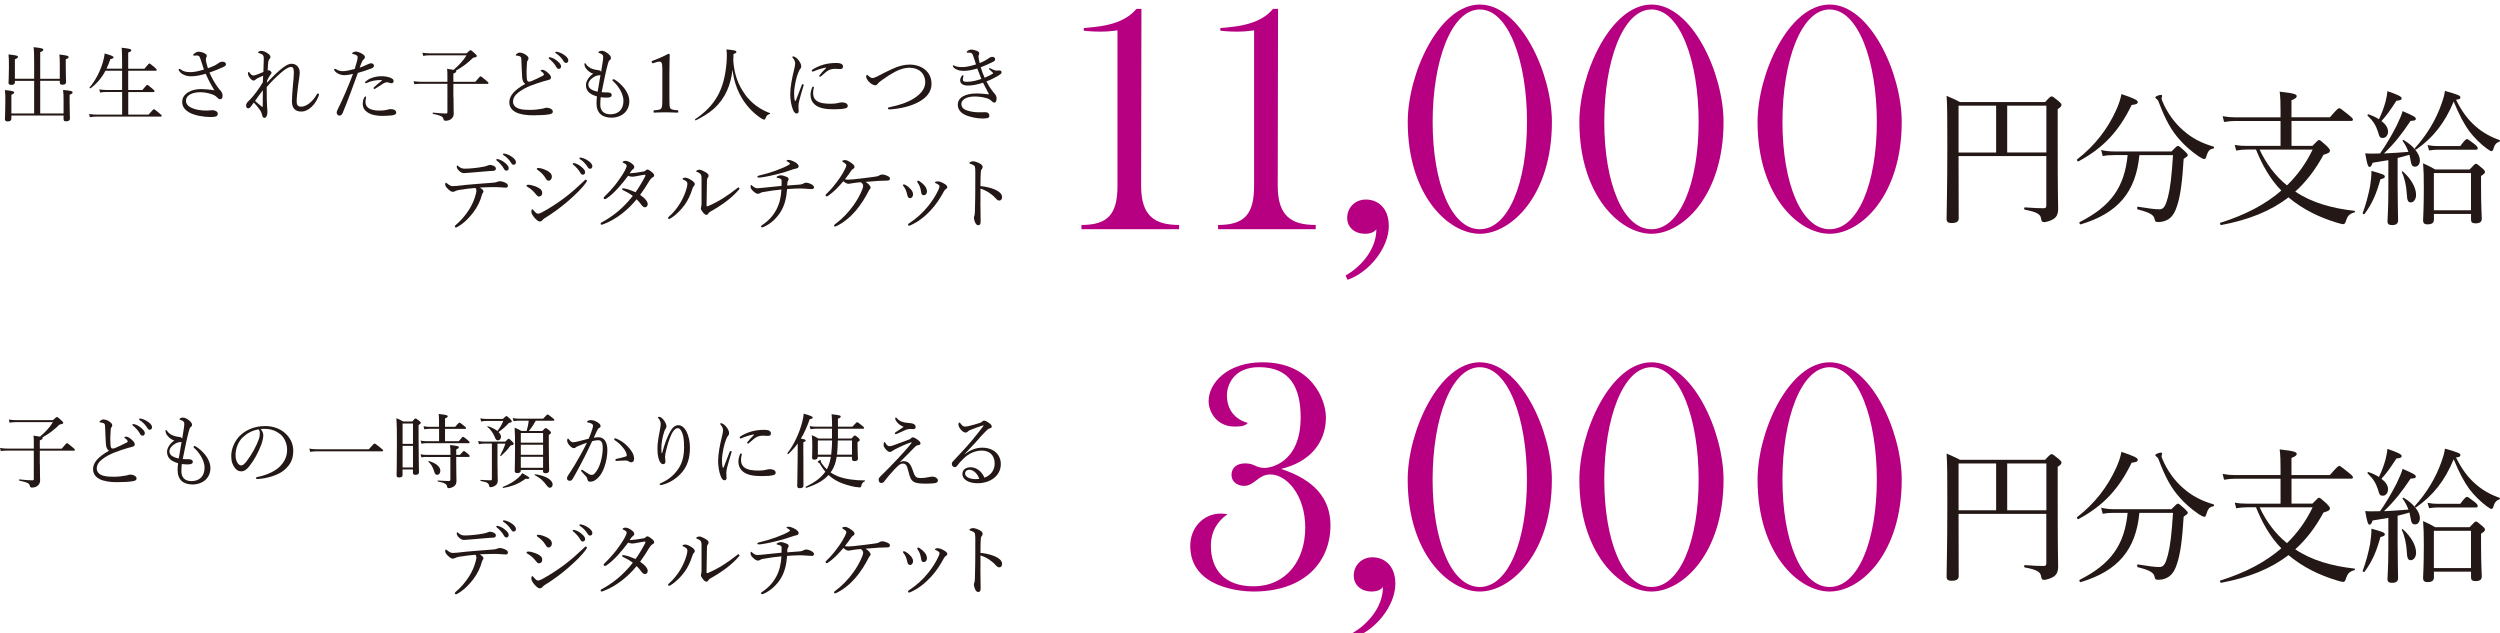 <?xml version="1.0" encoding="UTF-8"?>
<svg id="_レイヤー_2" data-name="レイヤー 2" xmlns="http://www.w3.org/2000/svg" xmlns:xlink="http://www.w3.org/1999/xlink" viewBox="0 0 549 139">
  <defs>
    <style>
      .cls-1 {
        filter: url(#drop-shadow-1);
      }

      .cls-2 {
        filter: url(#drop-shadow-2);
      }

      .cls-3 {
        fill: #231815;
      }

      .cls-4 {
        fill: #b60081;
      }
    </style>
    <filter id="drop-shadow-1" x="231.42" y="-5.22" width="192.24" height="72.72" filterUnits="userSpaceOnUse">
      <feOffset dx="1" dy="1"/>
      <feGaussianBlur result="blur" stdDeviation="1.99"/>
      <feFlood flood-color="#000" flood-opacity=".6"/>
      <feComposite in2="blur" operator="in"/>
      <feComposite in="SourceGraphic"/>
    </filter>
    <filter id="drop-shadow-2" x="255.18" y="73.5" width="168.48" height="72.72" filterUnits="userSpaceOnUse">
      <feOffset dx="1" dy="1"/>
      <feGaussianBlur result="blur-2" stdDeviation="1.99"/>
      <feFlood flood-color="#000" flood-opacity=".6"/>
      <feComposite in2="blur-2" operator="in"/>
      <feComposite in="SourceGraphic"/>
    </filter>
  </defs>
  <g id="w">
    <g>
      <g>
        <path class="cls-3" d="M3.27,18.08c0,.38-.25.56-.81.56-.41,0-.59-.16-.59-.47,0-.32.09-1.25.09-3.44,0-1.36,0-1.86-.09-2.78,1.8.21,2.07.29,2.07.54,0,.18-.13.32-.67.52v4.28h4.23v-3.3c0-1.9-.02-2.97-.13-3.63,1.92.18,2.14.34,2.14.56,0,.18-.16.34-.68.54v5.84h4.3v-3.13c0-.97,0-1.41-.09-2.2,1.71.2,2.03.3,2.03.57,0,.16-.13.29-.63.48v1.27c0,2.27.07,3.37.07,3.71,0,.41-.25.61-.79.61-.43,0-.59-.16-.59-.48v-.38h-4.3v7.16h5.13v-2.99c0-1-.02-1.4-.11-2.17,1.8.18,2.09.27,2.09.54,0,.18-.14.32-.65.52v1.33c0,2.36.07,3.53.07,3.89,0,.41-.27.61-.84.61-.41,0-.56-.14-.56-.5v-.77H2.5v.66c0,.43-.25.64-.83.64-.41,0-.59-.16-.59-.54,0-.32.09-1.36.09-3.74,0-1.31.02-1.7-.09-2.61,1.67.16,2.03.29,2.03.52,0,.18-.13.3-.61.52v4.1h5v-7.16H3.27v.34Z"/>
        <path class="cls-3" d="M32.63,25.15c.94-1.07,1.06-1.16,1.17-1.16.13,0,.25.09,1.17.86.47.36.54.48.54.59s-.05.16-.23.16h-13.96c-.58,0-.99.04-1.58.13l-.18-.7c.68.11,1.15.13,1.76.13h5.5v-4.96h-3.42c-.49,0-.85.02-1.42.11l-.18-.68c.63.09,1.03.13,1.56.13h3.45v-4.23h-3.65c-.84,1.58-1.89,2.81-3.26,3.85-.11.07-.31-.11-.22-.2,1.22-1.38,2.36-3.58,2.93-5.6.18-.64.31-1.25.38-1.84,1.55.45,1.94.61,1.94.86,0,.18-.18.27-.7.39-.25.75-.54,1.45-.84,2.09h3.42v-.95c0-1.84-.02-2.97-.11-3.65,1.91.18,2.12.34,2.12.56,0,.18-.14.3-.67.5v3.55h3.56c.86-1.04.99-1.15,1.1-1.15.13,0,.23.11,1.13.84.41.34.48.47.48.59,0,.11-.05.16-.23.16h-6.04v4.23h3.11c.85-1.02.97-1.11,1.08-1.11.13,0,.25.09,1.12.82.4.32.47.45.47.56s-.05.18-.23.18h-5.54v4.96h4.46Z"/>
        <path class="cls-3" d="M47.39,14.23c.22-.11.47-.25.68-.43.18-.14.52-.25.79-.25.54,0,.76.27.76.59,0,.23-.13.36-.58.57-1.01.47-2.05.89-3.04,1.22.48,1.11,1.04,2.13,1.74,3.12.25.36.45.59.76.93.22.27.38.63.38,1.06,0,.57-.25.75-.59.75-.18,0-.38-.13-.68-.45-.29-.32-.65-.52-1.42-.75-.67-.2-1.48-.34-2.28-.34-1.01,0-1.87.25-2.37.61-.45.32-.7.77-.7,1.24,0,.73.47,1.24,1.24,1.59.81.39,2,.59,3.33.59.27,0,.47-.02.63-.04.23-.04.41-.05.61-.05.27,0,.52.07.74.18.36.18.43.39.43.63,0,.45-.31.7-1.51.7-1.64,0-3.54-.34-4.7-.98-1.13-.63-1.6-1.4-1.6-2.35,0-1,.58-1.68,1.39-2.15.68-.43,1.73-.66,2.75-.66.77,0,1.92.09,2.91.27-.7-1.16-1.3-2.29-1.89-3.64-.99.3-2.14.56-3.09.56-.65,0-1.13-.07-1.62-.29-.47-.2-.79-.43-1.1-.86-.09-.13-.13-.21-.13-.3,0-.11.09-.18.16-.18s.13.02.23.09c.31.23.52.34.9.47.34.11.74.16,1.35.16.74,0,1.8-.22,2.91-.57-.25-.77-.49-1.52-.77-2.36-.13-.38-.23-.56-.4-.64-.11-.07-.32-.09-.47-.09-.2,0-.45.04-.54.04-.11,0-.18-.05-.18-.13,0-.11.11-.25.31-.39.29-.2.58-.34.88-.34.47,0,.94.13,1.4.39.29.16.4.34.4.54,0,.13-.05.23-.13.36s-.07.32-.07.48c0,.3.2,1.06.45,1.86.68-.25,1.19-.47,1.73-.73Z"/>
        <path class="cls-3" d="M58.6,18.19c.94-.98,1.78-1.88,2.9-2.83.84-.72,1.78-1.36,2.5-1.36,1.33,0,1.82,1.07,1.82,1.9,0,.7-.22,1.84-.36,2.92-.16,1.34-.31,2.72-.31,3.42,0,.91.29,1.18,1.03,1.18,1.06,0,2.48-1.07,3.35-2.63.07-.13.16-.27.32-.27.09,0,.2.11.2.22s-.02.18-.07.32c-.31.79-.74,1.63-1.55,2.4-.61.59-1.42,1.04-2.25,1.04-1.35,0-2.07-.75-2.07-2.22,0-.9.09-2.15.22-3.58.11-1.16.2-2.01.2-2.7,0-1-.18-1.29-.63-1.29-.58,0-1.35.52-2.25,1.31-1.24,1.11-2.07,1.92-3.08,3.1,0,1,0,2.01.02,2.78,0,.16.02.57.05,1.24.02.25.04.54.05.77.02.18.04.34.04.64,0,.77-.25,1.33-.67,1.33-.22,0-.38-.14-.45-.47-.09-.41-.22-.79-.5-1.22-.36-.54-.85-1.11-1.37-1.67-.4.54-.56.79-.72.98-.18.22-.32.29-.52.29-.29-.02-.45-.21-.45-.61,0-.27.14-.61.41-.88.09-.09.23-.22.38-.36.88-.88,2.1-2.52,2.88-3.87.04-.57.05-1.04.07-1.45-.76.32-1.44.64-1.62.82-.14.14-.27.25-.47.25-.29,0-.49-.2-.7-.43-.23-.27-.54-.73-.54-1.07,0-.21.05-.39.13-.39.09,0,.14.05.22.16.36.5.56.61.83.61.22,0,.47-.07.65-.14.52-.2,1.08-.41,1.55-.63.04-1.07.09-2.29.09-2.86,0-.77-.14-.98-.97-1.25-.23-.07-.27-.11-.27-.18s.02-.13.16-.21c.14-.09.34-.13.52-.13.4,0,.92.2,1.35.5.4.27.67.48.67.86,0,.14-.05.29-.2.41-.11.11-.22.29-.27.63-.04.38-.11,1-.14,1.9.11-.04.18-.05.29-.05.09,0,.2.05.36.21.13.13.2.25.2.36,0,.13-.07.21-.18.34-.29.38-.59.91-.79,1.34l-.04.54ZM57.52,23.43c.13.09.18.05.18-.09,0-1.24,0-2.49.02-3.53-.61.81-1.3,1.74-1.71,2.36.47.43,1.08.91,1.51,1.25Z"/>
        <path class="cls-3" d="M80.82,14.09c.27-.13.5-.18.65-.2.29,0,.65.18.65.52.02.3-.18.48-.58.63-.81.32-2.07.73-2.95.97-1.08,2.94-2.12,5.89-3.33,8.77-.18.45-.45.61-.74.61-.14,0-.31-.09-.41-.2-.11-.14-.16-.27-.18-.48,0-.18.09-.39.23-.68,1.26-2.54,2.32-5.07,3.36-7.79-.81.18-1.44.27-1.91.27-.61,0-1.28-.22-1.75-.59-.29-.23-.48-.43-.48-.63,0-.11.11-.18.16-.18.09,0,.14.02.27.09.49.32.95.43,1.53.43s1.71-.25,2.55-.48c.22-.7.38-1.22.5-1.7.09-.29.14-.63.14-.88,0-.2-.09-.38-.32-.48-.27-.13-.47-.18-.72-.23-.13-.04-.16-.09-.16-.16,0-.09.09-.14.16-.18.27-.16.52-.2.68-.2.31,0,1.15.29,1.62.68.31.23.34.39.34.56,0,.2-.09.34-.23.45-.25.2-.34.36-.52.79-.23.54-.32.79-.41,1.07.59-.21,1.26-.48,1.83-.77ZM79.94,21.5c.11-.2.22-.32.32-.32.07,0,.14.05.14.13,0,.09-.04.2-.05.29-.07.25-.09.57-.09.82,0,.5.2.95.59,1.25.56.43,1.48.61,2.34.61.95,0,1.58-.09,1.87-.18.27-.09.47-.14.76-.14.25,0,.58.05.81.18.25.14.38.32.38.61,0,.34-.34.5-.95.59-.49.05-1.33.11-1.94.11-1.2.02-2.57-.16-3.51-.84-.59-.43-.95-.98-.95-1.86,0-.52.13-.97.29-1.24ZM82.82,17.61c-.67.07-1.39.2-2.28.61-.05.02-.14.05-.2.05-.09,0-.18-.07-.18-.14,0-.09.04-.16.13-.23.34-.29.7-.54,1.2-.73.76-.3,1.53-.43,2.2-.43.79-.02,1.6.14,2.1.36.41.18.65.34.65.73,0,.27-.2.45-.5.45-.18,0-.32-.05-.41-.09-.22-.07-.38-.13-.58-.13-.16,0-.41.05-.74.25-.45.27-1.15.75-1.76,1.13-.11.07-.18.11-.27.11-.05,0-.16-.13-.16-.2,0-.04.04-.13.13-.2.41-.38,1.03-.93,1.71-1.45.07-.05.05-.11-.05-.11-.2,0-.63-.02-.97.02Z"/>
        <path class="cls-3" d="M99.59,21.27c0,2.58.05,3.04.05,3.67,0,.54-.22.9-.52,1.15-.29.27-.76.43-1.26.43-.34,0-.4-.11-.49-.43-.13-.52-.63-.75-2.28-1.09-.11-.02-.11-.29,0-.27,1.21.13,2.2.2,2.84.2.25,0,.32-.07.32-.3v-6.23h-5.72c-.52,0-.94.02-1.53.09l-.18-.66c.67.09,1.13.13,1.71.13h5.72v-.59c0-1.45,0-1.7-.07-2.26.67.11,1.12.16,1.42.23,1.28-1.09,2.21-2.13,2.84-3.19h-8.06c-.56,0-.92.02-1.44.13l-.18-.7c.63.09,1.01.13,1.58.13h8.11c.65-.63.77-.68.88-.68.14,0,.27.07.95.72.38.34.43.43.43.56,0,.16-.09.23-.83.38-1.19,1.18-2.32,2.02-3.76,2.83.07.04.07.09.07.14,0,.16-.11.3-.63.5v1.81h4.82c.92-1.11,1.04-1.2,1.15-1.2.13,0,.25.09,1.2.88.45.38.54.48.54.59,0,.13-.07.18-.25.18h-7.46v2.88Z"/>
        <path class="cls-3" d="M114.67,16.91c-.09-.93-.11-2.26-.18-3.76-.02-.39-.04-.52-.16-.66-.13-.13-.29-.18-.5-.23-.2-.04-.27-.04-.43-.05-.09-.02-.13-.04-.13-.11,0-.11.13-.25.22-.3.23-.16.41-.25.67-.25.52,0,1.15.32,1.56.68.23.21.34.39.34.64,0,.2-.11.3-.2.43-.05.09-.11.22-.13.43-.09,1.04-.13,2.18-.05,3.44.04.47.16.77.45.77.13,0,.43-.05.59-.13.77-.34,1.73-.77,2.5-1.18.16-.09.23-.14.23-.27,0-.2-.27-.48-.58-.68-.11-.07-.16-.09-.16-.14,0-.07.18-.22.38-.22.4,0,.9.36,1.31.73.38.34.61.68.61.97,0,.32-.27.47-.56.54-.29.07-.63.16-1.01.27-.92.27-1.89.59-2.88.97-.92.36-1.89.86-2.68,1.47-.83.63-1.22,1.31-1.22,2.09,0,.59.36,1.06.9,1.34.63.34,1.55.43,2.88.43.94,0,1.85-.11,2.7-.27.29-.05.59-.2.9-.2.25,0,.52.05.77.16.4.18.59.39.59.68,0,.36-.22.52-.99.64-.88.13-1.82.16-3.36.18-1.37.02-2.88-.21-3.74-.66-.92-.48-1.46-1.16-1.46-2.2,0-.84.36-1.49.88-2.09.61-.7,1.56-1.36,2.61-1.95-.4-.3-.61-.64-.68-1.5ZM120.97,12.62c.48.14,1.03.41,1.56.9.43.38.68.7.68,1.07,0,.29-.18.54-.5.54-.23,0-.43-.16-.59-.48-.27-.54-.99-1.33-1.51-1.72-.07-.05-.13-.13-.13-.18,0-.09.07-.18.2-.18.11,0,.23.04.29.05ZM122.53,11.42c.48.13.93.34,1.44.7.43.3.83.72.83,1.13,0,.36-.22.57-.49.57-.23,0-.38-.09-.58-.43-.32-.56-1.04-1.33-1.65-1.68-.07-.04-.13-.11-.13-.18,0-.09.07-.18.18-.18.09,0,.23.04.4.07Z"/>
        <path class="cls-3" d="M131.82,22.95c0,1.31.72,2.15,2.23,2.15.83,0,1.56-.25,2.09-.77.47-.48.77-1.22.77-2.18,0-.91-.38-1.83-.81-2.54-.45-.73-1.01-1.4-1.46-1.77-.11-.09-.16-.18-.16-.25,0-.05.14-.2.23-.2s.14.02.23.07c.77.45,1.55,1.16,2.14,1.9.63.81,1.12,1.83,1.12,2.86s-.36,1.9-1.04,2.56c-.7.68-1.8,1.06-2.88,1.06-2.05,0-3.29-1.02-3.29-3.17,0-.5.05-1.04.11-1.49-.52-.16-1.24-.43-1.69-.82-.4-.36-.74-.84-.74-1.7s.7-1.88,1.6-2.47c-.47-.16-.9-.41-1.26-.79-.31-.3-.52-.61-.59-.88-.05-.22-.09-.36-.09-.43,0-.14.05-.22.13-.22s.13.04.22.2c.31.48.84.88,1.51,1.09.49.16.81.2,1.03.22.36.04.65.11.79.38.14-.86.25-1.54.36-2.29.05-.34.09-.64.09-.88,0-.27-.02-.41-.16-.56-.14-.14-.38-.29-.72-.38-.13-.04-.18-.11-.18-.16,0-.07.07-.13.2-.2.16-.11.43-.14.63-.14.29,0,.84.23,1.37.68.45.38.56.66.56.93,0,.25-.14.38-.29.47-.16.09-.27.41-.38.79-.43,1.56-.84,3.58-1.37,6.23.49.05,1.03.04,1.33.04.2,0,.45.04.63.14.18.13.25.23.25.47s-.2.41-.5.48c-.25.05-.54.05-.85.05-.25,0-.76-.04-1.06-.09-.07.54-.09,1.07-.09,1.61ZM131.87,16.47c-.11.05-.2.07-.36.07s-.36.04-.65.14c-.41.16-.9.52-1.17.81-.32.36-.49.7-.49,1.06,0,.48.22.79.61,1.06.34.22.92.43,1.44.52.23-1.34.41-2.45.61-3.65Z"/>
        <path class="cls-3" d="M143.45,13.87c-.18.05-.25.04-.32-.2-.05-.22-.04-.25.18-.32,1.17-.43,2.36-.95,3.47-1.54.18,0,.29.11.29.21-.02,1.41-.07,2.44-.07,3.89v5.5c0,1.77.02,1.99.2,2.35.2.36.86.38,1.6.45.13.02.16.07.16.27,0,.22-.04.25-.16.25-.79-.04-1.76-.07-2.52-.07-.86,0-1.74.04-2.59.07-.14,0-.18-.04-.18-.25,0-.2.05-.25.18-.27.72-.05,1.35-.07,1.56-.45.2-.39.2-1.16.2-2.35v-6.34c0-.64-.05-1.11-.2-1.33-.09-.13-.22-.21-.47-.21-.16,0-.38.04-.65.13l-.68.21Z"/>
        <path class="cls-3" d="M163.53,20.64c1.51,2.1,3.47,3.44,5.54,4.19.09.04.07.2-.02.21-.49.13-.72.32-.94.93-.09.23-.18.3-.32.3-.13,0-.4-.14-.83-.41-1.82-1.25-3.4-2.99-4.51-5.16-.72-1.38-1.31-3.1-1.58-5.39-.4,3.31-1.55,6.28-4.1,8.56-1.19,1.07-2.55,1.83-3.97,2.56-.11.05-.25-.18-.14-.25,4.43-3.01,6.37-6.5,6.87-12.23.11-1.27.11-2.22,0-3.1,1.87.18,2.18.25,2.18.56,0,.16-.13.25-.63.47-.02.48-.04.95-.05,1.43.22,3.1,1.12,5.39,2.52,7.32Z"/>
        <path class="cls-3" d="M176.27,18.47c.09,0,.22.09.22.2,0,.05-.02.11-.04.18-.43,1.43-.77,2.56-.93,3.26-.09.38-.18.81-.18,1.15,0,.32.05.91.05,1.16,0,.36-.2.5-.43.5-.32,0-.56-.2-.83-.84-.34-.84-.59-2.15-.59-3.38,0-1.59.4-3.62.81-5.26.16-.66.27-1.16.27-1.47,0-.48-.16-.82-.54-1.27-.07-.07-.09-.13-.09-.18,0-.07.07-.13.16-.13.43,0,.97.47,1.31.95.29.43.49.82.49,1.24,0,.27-.11.45-.25.59-.14.16-.25.39-.41.79-.4,1-.9,3.01-.9,4.62,0,.64.04,1.11.13,1.45.02.09.07.13.13.13.04,0,.09-.04.13-.13.41-1.06.85-2.22,1.28-3.33.05-.16.14-.22.23-.22ZM178.32,19.21c.07-.13.13-.18.22-.18.11,0,.2.05.2.16s-.18.59-.18,1.18c0,.68.14,1.24.67,1.68.74.63,2.03.73,3.08.73.58,0,.88-.02,1.28-.07.34-.05.54-.11.67-.14.18-.05.49-.09.68-.09.14,0,.5.05.74.14.32.13.49.39.49.61,0,.29-.16.45-.45.54-.54.16-1.48.23-2.5.23-1.49,0-3.26-.11-4.33-1.07-.59-.52-.9-1.27-.9-2.09,0-.48.11-1.09.36-1.63ZM181.27,14.85c-.97.2-1.89.5-2.52.79-.11.05-.22.09-.27.09-.11,0-.22-.07-.22-.2s.07-.2.22-.29c.58-.39,1.53-.81,2.43-1.07.9-.23,1.73-.34,2.72-.34,1.24,0,1.49.39,1.49.79,0,.45-.25.54-.72.54-.25,0-.74-.05-1.03-.05-.49,0-.81.07-1.15.2-.49.18-1.06.66-1.91,1.43-.09.09-.14.11-.22.11s-.18-.09-.18-.16.02-.13.11-.23c.34-.41.74-.91,1.37-1.5.05-.05.04-.13-.13-.09Z"/>
        <path class="cls-3" d="M204.57,18.38c0,1.86-1.17,3.08-2.75,3.97-1.85,1.04-4.35,1.56-6.48,1.68-.22.02-.36-.13-.36-.25,0-.11.11-.2.38-.25,1.96-.38,3.81-.98,5.27-1.88,1.51-.93,2.55-2.15,2.55-3.56,0-2.04-1.48-3.22-3.47-3.22-1.01,0-2.07.32-3.17.9-.88.47-1.78,1.04-2.73,1.72-.52.38-.83.61-1.03.88-.18.23-.31.36-.58.36-.31,0-.9-.25-1.42-.81-.32-.34-.58-.82-.58-1.13,0-.18.11-.34.22-.34.09,0,.16.07.29.2.31.3.63.48.85.48.25,0,.54-.07,1.06-.34,1.48-.77,2.46-1.27,3.38-1.68,1.33-.61,2.55-.93,3.76-.93,2.52,0,4.8,1.49,4.8,4.21Z"/>
        <path class="cls-3" d="M216.25,17.06c.65-.27,1.35-.61,1.74-.86.07-.05.09-.09.09-.14,0-.04-.04-.09-.09-.14-.2-.21-.4-.38-.68-.63-.09-.07-.13-.13-.13-.2,0-.05.09-.14.16-.14s.13.04.25.11c.25.14.52.25.77.34.16.05.32.11.56.11.23-.02.4-.05.59-.04.29.02.43.18.43.38s-.09.34-.32.5c-.81.56-1.87,1.09-3,1.54.52,1,1.13,1.92,1.64,2.49.47.52.59.77.59,1.29,0,.64-.29.86-.47.86s-.31-.04-.49-.22c-.41-.41-.76-.61-1.15-.73-.85-.25-1.8-.39-2.7-.39-.95,0-1.69.2-2.16.48-.43.25-.76.66-.76,1.11,0,.68.29,1.2,1.44,1.54.74.22,1.56.34,2.46.34.27,0,1.01-.02,1.3-.02.27,0,.43.02.67.18.2.14.27.38.27.59,0,.23-.11.45-.4.52-.31.07-.74.09-1.15.09-1.19,0-2.41-.29-3.33-.61-1.31-.48-2.05-1.31-2.05-2.4,0-.77.38-1.4,1.1-1.83.72-.41,1.69-.66,3.11-.66.59,0,1.71.09,2.66.2-.36-.7-.81-1.52-1.33-2.56-1.12.38-2.3.63-3.29.63s-1.73-.34-1.73-1.15c0-.34.13-.64.34-.95.11-.14.2-.16.25-.16.07,0,.16.05.16.13,0,.05-.02.13-.05.2-.07.18-.11.34-.11.56,0,.38.14.54.9.54,1.12,0,2.14-.29,3.17-.63-.31-.77-.58-1.47-.9-2.29-.88.25-1.91.52-2.9.52-.5,0-1.03-.05-1.44-.22-.47-.18-.63-.27-.94-.64-.05-.07-.09-.16-.09-.22,0-.09.09-.14.16-.14.05,0,.13.04.22.09.43.23.9.3,1.78.3.77,0,1.85-.25,2.93-.59-.16-.56-.45-1.36-.65-1.95-.14-.41-.27-.59-.72-.63-.2-.02-.41,0-.54,0-.07,0-.13-.04-.13-.09,0-.09.05-.2.13-.25.31-.25.65-.34.94-.34.27,0,.74.13,1.13.27.36.13.56.36.56.52,0,.2-.07.34-.11.41-.07.13-.07.25-.05.47.05.45.16.93.25,1.29.63-.23.97-.43,1.39-.66.29-.16.43-.3.67-.45.2-.13.49-.25.7-.25.43.02.63.22.63.48,0,.25-.07.43-.43.59-.77.39-1.73.84-2.73,1.22.22.75.52,1.52.86,2.31Z"/>
        <path class="cls-3" d="M101.16,41.64c-.7.13-1.01.22-1.3.38-.13.07-.25.11-.43.11-.31,0-.72-.27-1.13-.7-.34-.32-.54-.66-.54-.95,0-.21.07-.36.16-.36.05,0,.14.07.31.2.41.34.79.56,1.2.56.32,0,.65-.04,1.04-.07,1.39-.16,2.55-.29,4.21-.41,1.35-.09,2.57-.18,3.83-.3.32-.04.54-.11.65-.16.16-.07.38-.14.58-.14.38,0,.99.16,1.42.43.27.16.38.36.38.57,0,.25-.18.41-.41.41-.31.02-.63-.04-1.15-.07-.68-.05-1.33-.05-2.01-.04-.77,0-1.8.04-2.63.09.45.25.83.57.83.84,0,.09-.04.18-.11.29-.09.13-.16.25-.25.54-.34,1.27-.95,2.56-1.87,3.78-.99,1.29-2.07,2.4-3.54,3.22-.13.07-.2.09-.27.09-.14,0-.25-.09-.25-.21,0-.11.05-.22.27-.39.99-.82,2.1-2.09,2.88-3.35.65-1.04,1.17-2.2,1.46-3.4.09-.36.13-.56.13-.73,0-.22-.07-.45-.23-.59-1.2.09-2.21.21-3.2.39ZM108.57,36.52c.27.16.32.32.32.57,0,.21-.2.41-.56.43-.34.02-.7.02-1.17.07-1.26.11-2.79.23-4.03.34-.36.04-1.03.09-1.2.09-.34,0-.63-.07-1.13-.52-.38-.36-.5-.66-.5-.93,0-.14.04-.23.11-.23s.14.05.25.16c.49.41.81.54,1.46.54.58,0,1.06-.04,1.82-.11.83-.07,1.37-.16,2.07-.29.47-.09.72-.14.9-.22.23-.09.48-.2.67-.2.29,0,.65.09,1.01.29ZM109.47,34.98c.49.14,1.03.41,1.56.89.43.38.68.7.68,1.07,0,.29-.18.54-.5.54-.23,0-.43-.16-.59-.48-.27-.54-.99-1.32-1.51-1.72-.07-.05-.13-.13-.13-.18,0-.09.07-.18.2-.18.11,0,.23.04.29.05ZM111.03,33.78c.49.13.94.34,1.44.7.43.3.83.72.83,1.13,0,.36-.22.57-.49.57-.23,0-.38-.09-.58-.43-.32-.56-1.04-1.33-1.65-1.68-.07-.04-.13-.11-.13-.18,0-.09.07-.18.18-.18.09,0,.23.04.4.07Z"/>
        <path class="cls-3" d="M117.74,41c.88.34,1.33.77,1.33,1.34s-.32.82-.76.82c-.22,0-.43-.23-.68-.56-.47-.61-1.06-1.15-1.82-1.58-.13-.07-.18-.14-.18-.25s.13-.2.43-.2c.4,0,1.12.2,1.67.41ZM119.18,48.28c-.11.16-.36.36-.59.36-.31,0-.54-.11-1.1-.7-.56-.59-.81-1.13-.81-1.45,0-.29.09-.54.22-.54.09,0,.22.16.34.32.22.25.58.66.88.66.16,0,.43-.05.9-.3,1.56-.84,3.33-1.97,5.02-3.24,1.46-1.11,2.66-2.18,4.16-3.6.2-.18.32-.34.41-.34.13,0,.27.11.27.22,0,.09-.02.18-.16.38-.95,1.38-2.34,2.67-3.99,4.12-1.58,1.36-3.29,2.63-5.11,3.74-.23.14-.36.27-.43.38ZM120.13,37.47c.67.34,1.06.79,1.06,1.33,0,.5-.31.88-.74.88-.29,0-.43-.2-.72-.68-.38-.61-.97-1.22-1.69-1.7-.11-.07-.16-.13-.16-.23,0-.09.14-.18.34-.18.52,0,1.28.27,1.91.59ZM126.25,35.86c.49.14,1.03.41,1.56.9.43.38.68.7.68,1.07,0,.29-.18.54-.5.54-.23,0-.43-.16-.59-.48-.27-.54-.99-1.32-1.51-1.72-.07-.05-.13-.13-.13-.18,0-.09.07-.18.2-.18.11,0,.23.04.29.05ZM127.81,34.66c.49.13.94.34,1.44.7.43.3.83.72.83,1.13,0,.36-.22.57-.49.57-.23,0-.38-.09-.58-.43-.32-.56-1.04-1.33-1.65-1.68-.07-.04-.13-.11-.13-.18,0-.09.07-.18.18-.18.09,0,.23.04.4.07Z"/>
        <path class="cls-3" d="M141.23,37.7c.22-.04.4-.11.56-.27.14-.14.27-.2.36-.2.2,0,.41.11.83.43.47.36.67.59.67.84s-.14.36-.38.48c-.2.11-.41.32-.65.7-.63,1.06-1.29,2.08-2.05,3.12,1.22.84,1.67,1.54,1.67,2.04,0,.34-.25.68-.59.68-.27,0-.47-.13-.79-.52-.36-.5-.65-.84-1.06-1.24-1.91,2.36-4.5,4.44-7.39,5.52-.09.04-.2.07-.27.07-.13,0-.25-.09-.25-.21s.07-.22.23-.3c2.54-1.38,4.73-3.13,6.85-5.82-.67-.5-1.35-.89-2.16-1.27-.13-.05-.2-.14-.2-.2,0-.09.07-.2.18-.2.09,0,.27.02.41.05.63.13,1.35.38,2.37.81.68-.93,1.62-2.51,2.12-3.51.04-.09.05-.16.05-.22s-.02-.11-.13-.11c-.31.02-1.12.18-1.76.3-.43.07-.74.14-.99.14-.29,0-.56-.07-.92-.2-.67.9-1.46,1.88-2.21,2.7-.9.97-1.64,1.68-2.61,2.33-.11.07-.2.09-.27.09-.13,0-.29-.07-.29-.23,0-.07.04-.18.14-.29.88-.84,1.78-1.83,2.61-2.88.45-.59,1.37-1.86,1.89-2.83.31-.57.41-.91.41-1.09,0-.11-.04-.2-.14-.3-.18-.16-.38-.27-.58-.34-.13-.05-.16-.09-.16-.18s.29-.27.59-.27c.32,0,.76.14,1.19.43.56.36.77.66.77.91s-.09.36-.25.48c-.18.13-.27.22-.36.34-.13.18-.27.38-.41.59.9-.05,2-.22,2.95-.39Z"/>
        <path class="cls-3" d="M150.7,39.81c-.2-.16-.41-.27-.68-.38-.09-.04-.14-.09-.14-.16,0-.14.32-.25.59-.25.38,0,.84.2,1.46.61.38.25.65.54.65.81,0,.16-.07.3-.23.45-.16.16-.22.32-.31.61-.43,1.34-.97,2.49-1.67,3.47-.79,1.09-1.91,2.27-3.13,2.99-.11.05-.22.13-.32.13-.09,0-.22-.13-.22-.23,0-.09.04-.14.18-.27,1.01-.88,1.82-1.9,2.5-3.01.68-1.15,1.12-2.22,1.37-3.13.13-.47.2-.82.2-1.09,0-.23-.07-.39-.23-.54ZM154.91,37.79c.45.27.7.48.7.81,0,.16-.07.32-.2.45-.07.07-.16.3-.16.56-.05,1.86-.07,3.47-.09,5.5,0,.14.05.21.09.21.05,0,.14-.02.31-.09,2.28-.98,4.21-2.24,6.3-3.89.13-.11.2-.18.31-.18.09,0,.23.14.23.25,0,.07-.07.18-.13.23-1.58,1.84-3.6,3.33-6.37,4.89-.18.11-.27.23-.36.38-.11.2-.2.27-.38.27-.25,0-.49-.16-.81-.56-.25-.32-.43-.61-.43-.88,0-.09.02-.2.05-.3.04-.13.09-.36.09-.68.02-1.63.02-3.42,0-5.23,0-.64,0-.91-.13-1.16-.11-.23-.4-.45-.86-.61-.11-.04-.18-.07-.18-.16,0-.18.45-.34.76-.34.16,0,.67.18,1.26.54Z"/>
        <path class="cls-3" d="M175.88,40.48c.27-.02.43-.11.59-.2.14-.09.34-.16.59-.16s.76.14,1.15.36c.32.18.56.43.56.66s-.25.39-.5.39c-.29,0-.47-.02-.85-.05-.63-.05-1.28-.09-1.76-.09-.52,0-1.66.05-2.81.13-.16,2.06-.58,3.65-1.42,5-.9,1.43-2.16,2.6-3.65,3.28-.16.07-.29.13-.41.13-.14,0-.25-.07-.25-.2s.11-.22.36-.38c1.4-.97,2.32-2.02,3-3.31.7-1.31,1.03-2.76,1.12-4.42-1.33.13-2.61.29-4.05.56-.29.05-.45.11-.61.22-.14.09-.34.16-.52.16-.31,0-.76-.3-1.17-.73-.29-.3-.43-.61-.43-.82,0-.29.05-.39.13-.39.09,0,.13.05.25.18.4.36.74.54,1.17.54.23,0,.72-.05,1.22-.11.85-.09,2.25-.23,4.03-.41.02-.43.02-.77.02-.98,0-.36-.05-.47-.23-.57s-.43-.18-.68-.22c-.14-.02-.2-.05-.2-.14,0-.07.07-.14.2-.22.2-.11.54-.2.76-.2.31,0,.81.16,1.24.34.36.14.45.34.45.52,0,.14-.07.27-.16.41-.05.09-.11.21-.11.34-.02.23-.02.43-.04.64,1.22-.09,2.07-.16,3.02-.23ZM174.55,35.57c.49.29.83.66.83.88,0,.36-.13.48-.56.56-.18.04-.36.09-.56.14-1.02.38-2.41.81-3.94,1.18-1.64.41-3.24.68-3.71.68-.14,0-.29-.07-.29-.21,0-.11.11-.2.36-.25,1.46-.34,2.41-.64,3.56-1.04,1.24-.45,2.25-.88,2.91-1.27.23-.14.34-.22.34-.3s-.25-.3-.58-.47c-.18-.09-.2-.11-.2-.16,0-.09.25-.2.43-.2.32,0,.94.2,1.38.47Z"/>
        <path class="cls-3" d="M181.92,42.95c-.14.11-.29.18-.38.18-.11,0-.25-.13-.25-.27,0-.09.11-.2.25-.34,1.03-.98,1.78-1.92,2.81-3.35.5-.7.88-1.4,1.19-1.99.23-.47.32-.7.32-.89,0-.18-.23-.41-.76-.72-.07-.05-.13-.11-.13-.21,0-.09.25-.21.65-.21.25,0,.77.23,1.24.56.41.29.79.61.79.88,0,.3-.11.38-.36.52-.11.07-.23.2-.34.34-.34.5-.79,1.16-1.4,1.93.23.05.54.07.79.07.29,0,.61-.02,1.08-.07,1.53-.14,3.15-.38,4.68-.57.59-.07.81-.16.99-.29.2-.13.43-.2.63-.2.38,0,.88.14,1.4.43.2.11.31.29.31.48,0,.29-.2.43-.61.43-.65,0-1.2.02-1.71.05-.99.07-1.8.13-3.04.23.29.18.63.43.84.7.16.18.27.36.27.57,0,.13-.07.27-.2.38-.07.07-.16.2-.31.5-.65,1.31-1.62,2.86-2.75,4.19-1.12,1.32-2.64,2.63-4.34,3.42-.09.04-.16.05-.23.05-.11,0-.2-.13-.2-.23,0-.07.05-.14.23-.29,1.51-1.11,2.91-2.54,4.05-4.15.77-1.07,1.48-2.35,1.92-3.47.13-.34.2-.61.2-.77,0-.3-.13-.54-.5-.82-.74.05-1.31.13-1.76.2-.2.04-.38.07-.52.09-.13.04-.31.05-.47.05-.25,0-.58-.13-1.1-.56-1.19,1.4-2.23,2.44-3.29,3.15Z"/>
        <path class="cls-3" d="M198.75,40.57c.56.29.9.61,1.2.93.36.38.56.81.56,1.16,0,.5-.29.86-.65.86-.29,0-.52-.16-.63-.73-.05-.3-.18-.7-.32-1.06-.13-.3-.29-.57-.49-.82-.07-.09-.13-.16-.13-.21,0-.13.09-.2.18-.2s.18.02.27.07ZM207.35,40.33c.52.34.67.5.67.79,0,.18-.09.27-.32.41-.14.09-.23.18-.38.43-.92,1.68-1.75,2.95-2.97,4.26-1.26,1.36-2.75,2.52-4.39,3.24-.14.07-.25.11-.32.11-.14,0-.23-.09-.23-.25,0-.11.05-.16.16-.23,1.71-1.13,3.04-2.33,4.25-3.83.95-1.2,1.67-2.29,2.25-3.58.16-.36.25-.57.25-.75,0-.16-.07-.25-.16-.32-.2-.16-.47-.3-.74-.41-.07-.04-.11-.11-.11-.14,0-.05.11-.13.18-.16.11-.05.36-.07.5-.07.32,0,.93.23,1.37.52ZM201.94,39.81c.52.34.85.64,1.17,1.04.29.39.45.82.45,1.18-.02.5-.27.82-.68.84-.38,0-.54-.16-.61-.75-.05-.36-.14-.72-.25-1.06-.13-.34-.29-.64-.49-.93-.07-.11-.11-.16-.11-.27,0-.09.09-.18.22-.18.09,0,.2.05.31.13Z"/>
        <path class="cls-3" d="M215.3,44.4c0,1.04.05,3.19.05,4.33,0,.54-.23.72-.5.72-.22,0-.4-.07-.58-.36-.22-.32-.4-.97-.4-1.33,0-.16.09-.34.13-.48.02-.09.07-.29.09-.84.04-.97.05-1.74.07-3.42.02-1.74.02-3.38.02-5.03,0-.59-.02-1.13-.09-1.38-.05-.14-.16-.27-.36-.38-.27-.14-.49-.22-.68-.27-.13-.04-.18-.09-.18-.16s.09-.14.18-.2c.14-.09.4-.18.56-.18.41,0,.86.14,1.46.43.43.22.72.5.72.82,0,.2-.09.36-.25.56-.09.13-.14.25-.16.63-.04.68-.07,1.72-.07,3.01.9.07,2.05.3,2.99.68,1.26.52,1.76,1.11,1.76,1.74,0,.48-.29.75-.58.75-.31.02-.5-.11-.9-.56-.38-.43-.88-.82-1.4-1.18-.61-.39-1.28-.7-1.87-.88v2.97Z"/>
      </g>
      <g>
        <path class="cls-3" d="M8.76,101.82c0,2.58.05,3.04.05,3.67,0,.54-.22.9-.52,1.15-.29.27-.76.43-1.26.43-.34,0-.4-.11-.49-.43-.13-.52-.63-.75-2.28-1.09-.11-.02-.11-.29,0-.27,1.21.13,2.2.2,2.84.2.25,0,.32-.07.32-.3v-6.23H1.71c-.52,0-.94.02-1.53.09l-.18-.66c.67.09,1.13.13,1.71.13h5.72v-.59c0-1.45,0-1.7-.07-2.26.67.11,1.12.16,1.42.23,1.28-1.09,2.21-2.13,2.84-3.19H3.56c-.56,0-.92.02-1.44.13l-.18-.7c.63.09,1.01.13,1.58.13h8.11c.65-.63.77-.68.88-.68.14,0,.27.07.95.72.38.34.43.43.43.56,0,.16-.09.23-.83.38-1.19,1.18-2.32,2.02-3.76,2.83.07.04.07.09.07.14,0,.16-.11.3-.63.5v1.81h4.82c.92-1.11,1.04-1.2,1.15-1.2.13,0,.25.09,1.2.88.45.38.54.48.54.59,0,.13-.07.18-.25.18h-7.46v2.88Z"/>
        <path class="cls-3" d="M23.26,97.47c-.09-.93-.11-2.26-.18-3.76-.02-.39-.04-.52-.16-.66-.13-.13-.29-.18-.5-.23-.2-.04-.27-.04-.43-.05-.09-.02-.13-.04-.13-.11,0-.11.13-.25.22-.3.23-.16.41-.25.67-.25.52,0,1.15.32,1.56.68.23.21.34.39.34.64,0,.2-.11.3-.2.43-.05.09-.11.22-.13.43-.09,1.04-.13,2.18-.05,3.44.04.47.16.77.45.77.13,0,.43-.05.59-.13.77-.34,1.73-.77,2.5-1.18.16-.09.23-.14.23-.27,0-.2-.27-.48-.58-.68-.11-.07-.16-.09-.16-.14,0-.07.18-.22.38-.22.4,0,.9.36,1.31.73.38.34.61.68.61.97,0,.32-.27.47-.56.54-.29.07-.63.16-1.01.27-.92.27-1.89.59-2.88.97-.92.36-1.89.86-2.68,1.47-.83.63-1.22,1.31-1.22,2.09,0,.59.36,1.06.9,1.34.63.34,1.55.43,2.88.43.94,0,1.85-.11,2.7-.27.29-.05.59-.2.9-.2.25,0,.52.05.77.16.4.18.59.39.59.68,0,.36-.22.52-.99.64-.88.13-1.82.16-3.36.18-1.37.02-2.88-.21-3.74-.66-.92-.48-1.46-1.16-1.46-2.2,0-.84.36-1.49.88-2.09.61-.7,1.56-1.36,2.61-1.95-.4-.3-.61-.64-.68-1.5ZM29.56,93.17c.48.14,1.03.41,1.56.9.43.38.68.7.68,1.07,0,.29-.18.54-.5.54-.23,0-.43-.16-.59-.48-.27-.54-.99-1.33-1.51-1.72-.07-.05-.13-.13-.13-.18,0-.09.07-.18.2-.18.11,0,.23.04.29.05ZM31.12,91.97c.48.13.93.34,1.44.7.43.3.83.72.83,1.13,0,.36-.22.57-.49.57-.23,0-.38-.09-.58-.43-.32-.56-1.04-1.33-1.65-1.68-.07-.04-.13-.11-.13-.18,0-.09.07-.18.18-.18.09,0,.23.04.4.07Z"/>
        <path class="cls-3" d="M39.83,103.5c0,1.31.72,2.15,2.23,2.15.83,0,1.56-.25,2.09-.77.47-.48.77-1.22.77-2.18,0-.91-.38-1.83-.81-2.54-.45-.73-1.01-1.4-1.46-1.77-.11-.09-.16-.18-.16-.25,0-.05.14-.2.23-.2s.14.02.23.07c.77.45,1.55,1.16,2.14,1.9.63.81,1.12,1.83,1.12,2.86s-.36,1.9-1.04,2.56c-.7.68-1.8,1.06-2.88,1.06-2.05,0-3.29-1.02-3.29-3.17,0-.5.05-1.04.11-1.49-.52-.16-1.24-.43-1.69-.82-.4-.36-.74-.84-.74-1.7s.7-1.88,1.6-2.47c-.47-.16-.9-.41-1.26-.79-.31-.3-.52-.61-.59-.88-.05-.22-.09-.36-.09-.43,0-.14.05-.22.13-.22s.13.04.22.2c.31.48.84.88,1.51,1.09.49.16.81.2,1.03.22.36.04.65.11.79.38.14-.86.25-1.54.36-2.29.05-.34.09-.64.09-.88,0-.27-.02-.41-.16-.56-.14-.14-.38-.29-.72-.38-.13-.04-.18-.11-.18-.16,0-.07.07-.13.2-.2.16-.11.43-.14.63-.14.29,0,.84.23,1.37.68.45.38.56.66.56.93,0,.25-.14.38-.29.47-.16.09-.27.41-.38.79-.43,1.56-.84,3.58-1.37,6.23.49.05,1.03.04,1.33.04.2,0,.45.04.63.14.18.13.25.23.25.47s-.2.41-.5.48c-.25.05-.54.05-.85.05-.25,0-.76-.04-1.06-.09-.07.54-.09,1.07-.09,1.61ZM39.88,97.02c-.11.05-.2.07-.36.07s-.36.04-.65.14c-.41.16-.9.52-1.17.81-.32.36-.49.7-.49,1.06,0,.48.22.79.61,1.06.34.22.92.43,1.44.52.23-1.34.41-2.45.61-3.65Z"/>
        <path class="cls-3" d="M57.82,95.62c0,.57-.23,1.47-.47,2.09-.65,1.7-1.56,3.37-2.57,4.64-.5.64-1.06,1.16-1.82,1.16-.52,0-.97-.23-1.35-.72-.5-.63-.83-1.4-.83-2.65,0-1.38.58-3.01,1.69-4.23,1.17-1.27,3.13-2.35,5.76-2.35,1.85,0,3.29.66,4.17,1.38,1.4,1.13,2,2.6,2,4.06,0,2.02-.77,3.17-1.94,4.19-1.33,1.15-3.8,1.9-5.99,2.01-.13,0-.25-.11-.25-.21,0-.14.09-.2.32-.25,1.87-.36,3.78-1.18,4.89-2.27.97-.98,1.62-2.13,1.62-3.71,0-1.04-.4-2.52-1.51-3.42-.85-.66-1.91-1.16-3.35-1.16-.38,0-.65,0-.95.04.38.41.58.91.58,1.4ZM53.29,96.05c-1.01,1-1.56,2.47-1.56,3.87,0,.77.14,1.22.4,1.67.2.36.49.61.85.61s.74-.32,1.26-1.02c1.06-1.4,2.05-3.2,2.57-4.66.22-.59.25-1.04.25-1.41,0-.43-.14-.68-.29-.82-1.6.27-2.73,1.04-3.47,1.77Z"/>
        <path class="cls-3" d="M67.92,98.52c.65.11,1.17.14,1.78.14h11.28c1.04-1.18,1.17-1.25,1.28-1.25.13,0,.25.07,1.31.93.5.39.56.5.56.61s-.05.16-.23.16h-14.17c-.59,0-1.04.04-1.62.11l-.18-.7Z"/>
        <path class="cls-3" d="M88.41,104.29c0,.38-.25.56-.76.56-.43,0-.56-.14-.56-.47,0-.81.07-2.04.07-7.18,0-2.76-.02-4.1-.11-5.37.63.27.92.39,1.49.73h1.98c.52-.59.61-.66.72-.66.13,0,.23.07.83.52.27.2.32.32.32.43,0,.13-.07.23-.47.5v2.81c0,4.71.09,6.88.09,7.54,0,.39-.25.57-.79.57-.38,0-.54-.13-.54-.45v-.72h-2.28v1.18ZM90.69,93.01h-2.28v4.46h2.28v-4.46ZM88.41,102.66h2.28v-4.75h-2.28v4.75ZM93.66,100.33c-.4,0-.67.04-1.13.11l-.18-.68c.5.09.83.13,1.28.13h5.29v-.11c0-1.22,0-1.41-.11-2.04,1.56.14,1.96.25,1.96.48,0,.14-.13.27-.58.47v1.2h.81c.63-.75.77-.84.88-.84s.27.09.9.63c.29.25.36.38.36.48,0,.13-.05.18-.23.18h-2.72v1.56c0,1.9.05,3.03.05,3.65s-.13.9-.49,1.2c-.31.25-.81.45-1.28.45-.14,0-.23-.09-.27-.27-.09-.66-.52-.9-2.05-1.2-.09-.02-.09-.21,0-.21,1.13.07,1.87.11,2.41.11.23,0,.34-.09.34-.34v-4.94h-5.25ZM96.41,94.17h-2.16c-.34,0-.61.02-1.06.11l-.18-.68c.49.09.79.13,1.22.13h2.18v-.98c0-.77-.02-1.25-.07-1.84,1.78.18,1.98.32,1.98.5,0,.16-.13.3-.59.48v1.84h2.23c.68-.82.85-.91.95-.91.13,0,.25.09,1.01.7.34.27.43.38.43.48s-.07.18-.23.18h-4.39v2.7h3.02c.7-.86.83-.95.94-.95.13,0,.25.09,1.03.73.32.27.41.38.41.5,0,.11-.05.16-.23.16h-9.25c-.38,0-.65.04-1.1.11l-.18-.68c.48.11.81.13,1.24.13h2.81v-2.7ZM95.31,103.43c-.27-.86-.61-1.47-1.24-2.04-.05-.05.05-.16.13-.14,1.64.48,2.5,1.31,2.5,2.11,0,.54-.27.91-.72.91-.34,0-.5-.22-.67-.84Z"/>
        <path class="cls-3" d="M109.26,102.35c0,1.92.05,2.65.05,3.17,0,.63-.23.93-.68,1.2-.27.16-.63.27-.86.27-.27,0-.31-.05-.36-.34-.09-.52-.4-.77-1.82-1.02-.11-.02-.11-.25,0-.25,1.04.07,1.64.09,2.18.09.18,0,.25-.09.25-.3v-7.75h-1.69c-.41,0-.7.02-1.15.13l-.18-.7c.54.09.84.13,1.35.13h4.62c.54-.56.63-.63.74-.63.13,0,.22.07.79.63.25.25.32.36.32.47,0,.18-.16.27-.56.34-.13.02-.18.07-.4.38-.54.75-1.06,1.25-1.85,1.97-.07.05-.2-.05-.16-.13.54-1.02.86-1.75,1.13-2.58h-1.73v4.94ZM110.44,91.99c.56-.56.65-.61.76-.61.13,0,.23.05.88.66.23.27.31.38.31.48,0,.2-.14.27-.61.34-.7.75-1.31,1.31-2.3,2.02.34.34.54.7.54,1.02,0,.47-.29.81-.68.81-.32,0-.49-.18-.7-.77-.36-.86-.97-1.7-1.6-2.2-.05-.04.02-.18.09-.16.86.29,1.58.66,2.09,1.06.63-.79.94-1.33,1.3-2.2h-3.71c-.45,0-.72.02-1.15.13l-.18-.7c.52.09.83.13,1.3.13h3.69ZM110.44,106.92c1.46-.57,2.54-1.25,3.4-2.02.4-.36.7-.73.84-1,1.22.68,1.58.91,1.58,1.07,0,.14-.23.25-.83.16-1.53,1.09-2.77,1.63-4.91,2.02-.11.02-.2-.2-.09-.23ZM114.37,103.32c0,.39-.27.57-.76.57-.38,0-.58-.13-.58-.47,0-.54.07-1.45.07-4.83,0-2.2,0-3.4-.09-4.67.65.25.92.38,1.49.72h1.15c.2-.73.38-1.49.45-2.26h-2.14c-.4,0-.68.04-1.17.11l-.2-.68c.54.11.9.13,1.35.13h5.34c.74-.82.86-.91.97-.91.13,0,.27.09,1.04.7.36.29.45.39.45.5s-.05.16-.23.16h-3.85c-.45.81-.94,1.56-1.53,2.26h2.95c.56-.59.65-.64.76-.64.13,0,.23.05.81.52.29.25.34.36.34.47,0,.16-.07.27-.47.5v2.06c0,3.53.07,5.23.07,5.77,0,.39-.27.59-.79.59-.41,0-.56-.16-.56-.5v-.22h-4.89v.14ZM119.26,95.08h-4.89v2.13h4.89v-2.13ZM114.37,99.87h4.89v-2.2h-4.89v2.2ZM114.37,102.73h4.89v-2.42h-4.89v2.42ZM120.1,106.67c-.74-1.07-1.58-1.79-2.66-2.33-.07-.04-.02-.21.07-.2,2.36.32,3.85,1.27,3.85,2.27,0,.41-.27.7-.61.7-.22,0-.41-.13-.65-.45Z"/>
        <path class="cls-3" d="M131.44,96.02c.58,0,1.06.23,1.42.73.4.56.52,1.34.52,2.13,0,1.29-.29,2.67-.7,3.8-.31.86-.77,1.7-1.4,2.29-.56.52-1.04.81-1.6.81-.41,0-.59-.11-.67-.47-.05-.3-.11-.45-.27-.64-.29-.34-.61-.68-1.04-1.13-.07-.07-.09-.13-.09-.18,0-.07.09-.2.18-.2.07,0,.13.04.2.09.52.36.95.64,1.42.91.14.07.32.13.52.13.23,0,.47-.11.68-.34.59-.63.97-1.47,1.28-2.44.31-1.02.47-2.26.47-3.04s-.09-1.24-.31-1.5c-.18-.23-.38-.3-.77-.3s-.84.11-1.24.21c-.56,1.15-1.06,2.27-1.6,3.31-.93,1.81-1.74,3.38-2.72,5.03-.14.23-.32.36-.63.36-.32,0-.58-.22-.58-.5,0-.23.07-.43.23-.66,1.06-1.59,2.03-3.21,2.93-4.85.47-.88.86-1.61,1.22-2.36-.67.23-1.37.52-1.89.73-.25.11-.4.16-.52.27s-.25.2-.45.2c-.25,0-.52-.14-.81-.43-.38-.38-.68-.84-.68-1.25,0-.2.09-.43.18-.43.07,0,.11.04.2.16.32.41.59.66.88.66.38,0,.7-.09,1.3-.23.63-.14,1.31-.32,2.18-.56.36-.82.61-1.52.81-2.17.09-.27.13-.47.13-.7,0-.16-.04-.25-.27-.41-.16-.11-.5-.22-.79-.27-.18-.04-.25-.07-.25-.16s.11-.16.23-.23c.14-.07.4-.14.65-.14.59,0,1.24.29,1.8.75.22.18.29.39.29.59,0,.18-.11.3-.34.41-.13.05-.29.27-.43.57-.22.48-.47,1-.72,1.56.34-.07.76-.11,1.06-.11ZM138.6,101.53c-.18,0-.32-.05-.52-.2s-.38-.2-.67-.2c-.58,0-1.21.04-2.03.09-.16.02-.25-.11-.25-.23,0-.11.05-.18.2-.22.77-.16,1.4-.29,2.01-.5.22-.07.29-.13.29-.32,0-.32-.27-.93-.61-1.38-.68-.89-1.26-1.4-1.98-1.88-.11-.07-.18-.18-.18-.25,0-.09.11-.18.27-.18.04,0,.09,0,.16.04.83.34,1.73.86,2.52,1.7.76.79,1.44,1.72,1.44,2.76,0,.54-.31.77-.65.77Z"/>
        <path class="cls-3" d="M145.4,99.51c.27-1.09.54-1.79.79-2.54.4-1.07.95-2.26,1.4-2.83.38-.48.83-.77,1.37-.77.7,0,1.33.52,1.78,1.36.49.93.77,2.31.77,3.53,0,2.44-.61,4.06-1.65,5.34-1.24,1.52-2.86,2.45-4.35,2.85-.2.05-.34.07-.43.07-.14,0-.22-.05-.22-.18,0-.07.05-.16.23-.23,1.6-.7,2.77-1.61,3.74-2.97.94-1.31,1.39-2.83,1.39-4.91,0-1.31-.09-2.33-.36-3.04-.32-.84-.61-1.16-1.06-1.16-.34,0-.65.27-.95.66-.56.75-1.1,2.38-1.49,3.89-.23.86-.32,1.45-.32,1.77,0,.16.02.34.05.52.02.18.04.34.04.47,0,.41-.22.59-.5.59-.43,0-.81-.48-1.01-1.24-.18-.68-.25-1.34-.25-2.15,0-1.25.27-2.72.52-3.98.14-.75.2-1.13.2-1.47,0-.45-.2-.84-.49-1.24-.05-.07-.13-.11-.13-.18,0-.09.2-.14.32-.14.25,0,.79.39,1.15.98.32.52.41.86.41,1.16,0,.2-.09.39-.18.5-.09.09-.2.29-.27.52-.45,1.32-.67,2.69-.67,3.83,0,.16.02.5.05.98h.11Z"/>
        <path class="cls-3" d="M160.44,99.02c.09,0,.22.09.22.2,0,.05-.02.11-.04.18-.43,1.43-.77,2.56-.94,3.26-.09.38-.18.81-.18,1.15,0,.32.05.91.05,1.16,0,.36-.2.5-.43.5-.32,0-.56-.2-.83-.84-.34-.84-.59-2.15-.59-3.38,0-1.59.4-3.62.81-5.26.16-.66.27-1.16.27-1.47,0-.48-.16-.82-.54-1.27-.07-.07-.09-.13-.09-.18,0-.07.07-.13.16-.13.43,0,.97.47,1.31.95.29.43.49.82.49,1.24,0,.27-.11.45-.25.59-.14.16-.25.39-.41.79-.4,1-.9,3.01-.9,4.62,0,.64.04,1.11.13,1.45.02.09.07.13.13.13.04,0,.09-.04.13-.13.41-1.06.84-2.22,1.28-3.33.05-.16.14-.22.23-.22ZM162.49,99.76c.07-.13.13-.18.22-.18.11,0,.2.05.2.16s-.18.59-.18,1.18c0,.68.14,1.24.67,1.68.74.63,2.03.73,3.08.73.58,0,.88-.02,1.28-.07.34-.05.54-.11.67-.14.18-.05.49-.09.68-.09.14,0,.5.05.74.14.32.13.49.39.49.61,0,.29-.16.45-.45.54-.54.16-1.48.23-2.5.23-1.49,0-3.26-.11-4.34-1.07-.59-.52-.9-1.27-.9-2.09,0-.48.11-1.09.36-1.63ZM165.44,95.41c-.97.2-1.89.5-2.52.79-.11.05-.22.09-.27.09-.11,0-.22-.07-.22-.2s.07-.2.22-.29c.58-.39,1.53-.81,2.43-1.07.9-.23,1.73-.34,2.72-.34,1.24,0,1.49.39,1.49.79,0,.45-.25.54-.72.54-.25,0-.74-.05-1.03-.05-.49,0-.81.07-1.15.2-.49.18-1.06.66-1.91,1.43-.09.09-.14.11-.22.11s-.18-.09-.18-.16.02-.13.11-.23c.34-.41.74-.91,1.37-1.5.05-.05.04-.13-.13-.09Z"/>
        <path class="cls-3" d="M176.42,99.74c0,4.26.02,6.23.02,6.84,0,.41-.25.63-.76.63-.47,0-.61-.13-.61-.56,0-.36.05-1.65.09-5.82,0-1.16.02-2.31.02-3.44-.59.82-1.28,1.58-2.05,2.31-.09.09-.29-.11-.22-.2,1.39-1.72,2.68-4.48,3.27-6.89.16-.61.27-1.22.32-1.77,1.39.39,1.98.64,1.98.84s-.18.29-.67.38c-.56,1.63-1.19,3.03-1.94,4.26.9.16,1.06.23,1.06.41,0,.14-.09.23-.52.41v2.6ZM182.73,94.14h-3.54c-.41,0-.72.04-1.21.11l-.18-.68c.56.11.92.13,1.39.13h3.54c-.02-1.38-.04-2.06-.11-2.74,1.89.23,2,.3,2,.52,0,.16-.11.27-.61.48v1.74h3.18c.79-.89.94-.98,1.04-.98.13,0,.27.09,1.06.73.38.3.47.41.47.52,0,.13-.07.18-.23.18h-5.52v2.15h2.97c.54-.61.63-.66.74-.66.13,0,.23.05.77.5.25.25.32.36.32.47,0,.14-.09.23-.49.5v.82c0,1.72.09,2.51.09,2.74,0,.41-.27.59-.74.59-.4,0-.58-.14-.58-.5v-.45h-3.36c-.18,1.16-.47,2.08-.95,2.86-.13.2-.25.39-.38.57.5.36,1.06.64,1.65.88,1.6.59,3.62.88,5.85.88.07,0,.07.16,0,.2-.43.2-.63.43-.76.98-.05.29-.16.36-.32.36-.2,0-.54-.04-1.03-.11-1.29-.23-2.63-.66-3.6-1.11-.79-.38-1.55-.86-2.25-1.52-1.06,1.2-2.54,2.06-4.86,2.83-.13.04-.23-.2-.13-.25,2.32-1.13,3.38-2.06,4.3-3.29-.43-.5-.84-1.07-1.24-1.77-.05-.13-.11-.18-.2-.2-.16-.05-.25-.11-.25-.18,0-.13.45-.41.59-.41.07,0,.13.07.13.16,0,.05-.02.13-.02.18,0,.07.05.18.16.34.36.54.74.98,1.15,1.36.47-.86.72-1.79.88-2.76h-2.88c0,.43-.23.63-.74.63-.36,0-.5-.14-.5-.48,0-.25.05-.7.05-2.35,0-1.07-.02-1.68-.11-2.54.61.23.86.38,1.44.73h2.99v-2.15ZM179.6,96.73v3.12h2.93c.13-1.04.16-2.08.2-3.12h-3.13ZM183.99,96.73c-.02,1.04-.07,2.08-.18,3.12h3.29v-3.12h-3.11Z"/>
        <path class="cls-3" d="M198.53,101.28c.63,0,1.08.3,1.4.82.36.61.58,1.47.84,2.06.29.61.54.82,1.46.82.58,0,1.17-.09,1.71-.2.23-.05.5-.11.77-.11.34,0,.68.09.92.27.23.18.34.38.34.59,0,.32-.23.54-.97.61-.5.05-1.29.07-1.84.07-.63,0-1.44-.04-1.92-.18-.85-.2-1.26-.75-1.51-1.61-.2-.7-.38-1.56-.63-2.1-.18-.36-.45-.52-.85-.52-.63,0-1.22.64-1.92,1.38-.72.75-1.42,1.61-2.21,2.61-.14.18-.32.27-.58.27-.41,0-.59-.34-.59-.75,0-.2.09-.41.41-.72,1.06-1.02,2.39-2.38,3.71-3.78,1.13-1.22,2.25-2.42,3.08-3.51.07-.11.02-.2-.11-.16-1.15.39-2.54,1.02-3.63,1.61-.29.16-.41.23-.52.32-.14.11-.27.18-.5.18-.25,0-.49-.18-.81-.52-.27-.27-.54-.68-.54-1,0-.25.02-.34.05-.48.04-.11.09-.18.16-.18.05,0,.09.04.22.25.11.18.2.32.32.43.14.14.32.23.56.23.13,0,.32-.02.7-.14,1.01-.36,2.28-.82,3.38-1.24.36-.13.47-.2.59-.32.14-.16.27-.25.41-.25.2,0,.65.2,1.03.5.45.34.68.54.68.84,0,.25-.22.34-.47.38-.32.04-.5.16-.65.3-1.15,1.16-2.16,2.15-3.49,3.51.31-.18.65-.3.99-.3ZM196.98,92.69c-.31-.36-.4-.66-.4-.84,0-.09.09-.16.14-.16.07,0,.14.04.22.13.56.7,1.39.98,2.55,1.06.56.04.94.09,1.22.27.29.18.36.39.36.64,0,.36-.25.45-.54.45-.2,0-.52-.04-.7-.04-.32,0-.65.07-.95.2-.68.29-1.19.52-1.85.84-.14.07-.29.09-.36.09-.09,0-.16-.07-.16-.14,0-.09.04-.18.14-.25.58-.38,1.04-.68,1.8-1.2-.63-.25-1.15-.64-1.48-1.04Z"/>
        <path class="cls-3" d="M211.9,99.72c1.26-.97,2.55-1.41,3.78-1.41,2.64,0,4.1,1.65,4.1,3.58,0,2.7-2.45,4.23-5.09,4.23-1.96,0-3.35-.81-3.35-2.02,0-.97.81-1.49,1.8-1.49,1.67,0,2.75,1.47,3.02,2.29,1.44-.48,2.27-1.7,2.27-3.1,0-1.99-1.31-2.85-2.84-2.85-1.67,0-3.08.82-4.07,1.83-.63.64-1.03,1.06-1.4,1.58-.09.13-.27.23-.45.23-.34,0-.65-.29-.65-.7,0-.18.05-.38.31-.64,1.38-1.49,2.88-3.03,4.17-4.6.77-.95,1.51-1.84,2.41-3.03.13-.16.07-.2,0-.2s-.23.05-.34.09c-.81.27-1.73.61-2.45.9-.32.13-.45.2-.61.38-.11.11-.27.2-.49.2-.23,0-.61-.2-.9-.52-.32-.34-.65-.81-.65-1.31,0-.18.11-.38.22-.38.07,0,.14.07.23.2.4.52.65.7.95.7.23,0,.54-.04.93-.13.81-.2,1.56-.41,2.37-.68.25-.07.4-.18.54-.32.13-.13.27-.18.41-.18.29,0,.74.27,1.13.56.36.25.54.48.54.77,0,.18-.14.3-.47.38-.18.04-.34.13-.74.52-.59.59-1.33,1.36-2.39,2.6-.67.77-1.64,1.7-2.36,2.51l.04.04ZM212.92,103.16c-.65,0-.99.39-.99.82,0,.73.95,1.24,2.39,1.24.31,0,.56-.02.72-.05-.27-1.02-1.24-2.01-2.12-2.01Z"/>
        <path class="cls-3" d="M101.16,122.19c-.7.13-1.01.22-1.3.38-.13.07-.25.11-.43.11-.31,0-.72-.27-1.13-.7-.34-.32-.54-.66-.54-.95,0-.21.07-.36.16-.36.05,0,.14.07.31.2.41.34.79.56,1.2.56.32,0,.65-.04,1.04-.07,1.39-.16,2.55-.29,4.21-.41,1.35-.09,2.57-.18,3.83-.3.32-.04.54-.11.65-.16.16-.07.38-.14.58-.14.38,0,.99.16,1.42.43.27.16.38.36.38.57,0,.25-.18.41-.41.41-.31.02-.63-.04-1.15-.07-.68-.05-1.33-.05-2.01-.04-.77,0-1.8.04-2.63.09.45.25.83.57.83.84,0,.09-.04.18-.11.29-.09.13-.16.25-.25.54-.34,1.27-.95,2.56-1.87,3.78-.99,1.29-2.07,2.4-3.54,3.22-.13.07-.2.09-.27.09-.14,0-.25-.09-.25-.21,0-.11.05-.22.27-.39.99-.82,2.1-2.09,2.88-3.35.65-1.04,1.17-2.2,1.46-3.4.09-.36.13-.56.13-.73,0-.22-.07-.45-.23-.59-1.2.09-2.21.21-3.2.39ZM108.57,117.07c.27.16.32.32.32.57,0,.21-.2.41-.56.43-.34.02-.7.02-1.17.07-1.26.11-2.79.23-4.03.34-.36.04-1.03.09-1.2.09-.34,0-.63-.07-1.13-.52-.38-.36-.5-.66-.5-.93,0-.14.04-.23.11-.23s.14.05.25.16c.49.41.81.54,1.46.54.58,0,1.06-.04,1.82-.11.83-.07,1.37-.16,2.07-.29.47-.09.72-.14.9-.22.23-.09.48-.2.67-.2.29,0,.65.09,1.01.29ZM109.47,115.53c.49.14,1.03.41,1.56.89.43.38.68.7.68,1.07,0,.29-.18.54-.5.54-.23,0-.43-.16-.59-.48-.27-.54-.99-1.32-1.51-1.72-.07-.05-.13-.13-.13-.18,0-.09.07-.18.2-.18.11,0,.23.04.29.05ZM111.03,114.33c.49.13.94.34,1.44.7.43.3.83.72.83,1.13,0,.36-.22.57-.49.57-.23,0-.38-.09-.58-.43-.32-.56-1.04-1.33-1.65-1.68-.07-.04-.13-.11-.13-.18,0-.09.07-.18.18-.18.09,0,.23.04.4.07Z"/>
        <path class="cls-3" d="M117.74,121.55c.88.34,1.33.77,1.33,1.34s-.32.82-.76.82c-.22,0-.43-.23-.68-.56-.47-.61-1.06-1.15-1.82-1.58-.13-.07-.18-.14-.18-.25s.13-.2.43-.2c.4,0,1.12.2,1.67.41ZM119.18,128.84c-.11.16-.36.36-.59.36-.31,0-.54-.11-1.1-.7-.56-.59-.81-1.13-.81-1.45,0-.29.09-.54.22-.54.09,0,.22.16.34.32.22.25.58.66.88.66.16,0,.43-.05.9-.3,1.56-.84,3.33-1.97,5.02-3.24,1.46-1.11,2.66-2.18,4.16-3.6.2-.18.32-.34.41-.34.13,0,.27.11.27.22,0,.09-.02.18-.16.38-.95,1.38-2.34,2.67-3.99,4.12-1.58,1.36-3.29,2.63-5.11,3.74-.23.14-.36.27-.43.38ZM120.13,118.02c.67.34,1.06.79,1.06,1.33,0,.5-.31.88-.74.88-.29,0-.43-.2-.72-.68-.38-.61-.97-1.22-1.69-1.7-.11-.07-.16-.13-.16-.23,0-.09.14-.18.34-.18.52,0,1.28.27,1.91.59ZM126.25,116.41c.49.14,1.03.41,1.56.9.43.38.68.7.68,1.07,0,.29-.18.54-.5.54-.23,0-.43-.16-.59-.48-.27-.54-.99-1.32-1.51-1.72-.07-.05-.13-.13-.13-.18,0-.09.07-.18.2-.18.11,0,.23.04.29.05ZM127.81,115.21c.49.13.94.34,1.44.7.43.3.83.72.83,1.13,0,.36-.22.57-.49.57-.23,0-.38-.09-.58-.43-.32-.56-1.04-1.33-1.65-1.68-.07-.04-.13-.11-.13-.18,0-.09.07-.18.18-.18.09,0,.23.04.4.07Z"/>
        <path class="cls-3" d="M141.23,118.25c.22-.04.4-.11.56-.27.14-.14.27-.2.36-.2.2,0,.41.11.83.43.47.36.67.59.67.84s-.14.36-.38.48c-.2.11-.41.32-.65.7-.63,1.06-1.29,2.08-2.05,3.12,1.22.84,1.67,1.54,1.67,2.04,0,.34-.25.68-.59.68-.27,0-.47-.13-.79-.52-.36-.5-.65-.84-1.06-1.24-1.91,2.36-4.5,4.44-7.39,5.52-.09.04-.2.07-.27.07-.13,0-.25-.09-.25-.21s.07-.22.23-.3c2.54-1.38,4.73-3.13,6.85-5.82-.67-.5-1.35-.89-2.16-1.27-.13-.05-.2-.14-.2-.2,0-.09.07-.2.18-.2.09,0,.27.02.41.05.63.13,1.35.38,2.37.81.68-.93,1.62-2.51,2.12-3.51.04-.09.05-.16.05-.22s-.02-.11-.13-.11c-.31.02-1.12.18-1.76.3-.43.07-.74.14-.99.14-.29,0-.56-.07-.92-.2-.67.9-1.46,1.88-2.21,2.7-.9.97-1.64,1.68-2.61,2.33-.11.07-.2.09-.27.09-.13,0-.29-.07-.29-.23,0-.07.04-.18.14-.29.88-.84,1.78-1.83,2.61-2.88.45-.59,1.37-1.86,1.89-2.83.31-.57.41-.91.41-1.09,0-.11-.04-.2-.14-.3-.18-.16-.38-.27-.58-.34-.13-.05-.16-.09-.16-.18s.29-.27.59-.27c.32,0,.76.14,1.19.43.56.36.77.66.77.91s-.09.36-.25.48c-.18.13-.27.22-.36.34-.13.18-.27.38-.41.59.9-.05,2-.22,2.95-.39Z"/>
        <path class="cls-3" d="M150.7,120.37c-.2-.16-.41-.27-.68-.38-.09-.04-.14-.09-.14-.16,0-.14.32-.25.59-.25.38,0,.84.2,1.46.61.38.25.65.54.65.81,0,.16-.07.3-.23.45-.16.16-.22.32-.31.61-.43,1.34-.97,2.49-1.67,3.47-.79,1.09-1.91,2.27-3.13,2.99-.11.05-.22.13-.32.13-.09,0-.22-.13-.22-.23,0-.09.04-.14.18-.27,1.01-.88,1.82-1.9,2.5-3.01.68-1.15,1.12-2.22,1.37-3.13.13-.47.2-.82.2-1.09,0-.23-.07-.39-.23-.54ZM154.91,118.34c.45.27.7.48.7.81,0,.16-.07.32-.2.45-.07.07-.16.3-.16.56-.05,1.86-.07,3.47-.09,5.5,0,.14.05.21.09.21.05,0,.14-.02.31-.09,2.28-.98,4.21-2.24,6.3-3.89.13-.11.2-.18.31-.18.09,0,.23.14.23.25,0,.07-.07.18-.13.23-1.58,1.84-3.6,3.33-6.37,4.89-.18.11-.27.23-.36.38-.11.2-.2.27-.38.27-.25,0-.49-.16-.81-.56-.25-.32-.43-.61-.43-.88,0-.09.02-.2.05-.3.04-.13.09-.36.09-.68.02-1.63.02-3.42,0-5.23,0-.64,0-.91-.13-1.16-.11-.23-.4-.45-.86-.61-.11-.04-.18-.07-.18-.16,0-.18.45-.34.76-.34.16,0,.67.18,1.26.54Z"/>
        <path class="cls-3" d="M175.88,121.03c.27-.02.43-.11.59-.2.14-.09.34-.16.59-.16s.76.14,1.15.36c.32.18.56.43.56.66s-.25.39-.5.39c-.29,0-.47-.02-.85-.05-.63-.05-1.28-.09-1.76-.09-.52,0-1.66.05-2.81.13-.16,2.06-.58,3.65-1.42,5-.9,1.43-2.16,2.6-3.65,3.28-.16.07-.29.13-.41.13-.14,0-.25-.07-.25-.2s.11-.22.36-.38c1.4-.97,2.32-2.02,3-3.31.7-1.31,1.03-2.76,1.12-4.42-1.33.13-2.61.29-4.05.56-.29.05-.45.11-.61.22-.14.09-.34.16-.52.16-.31,0-.76-.3-1.17-.73-.29-.3-.43-.61-.43-.82,0-.29.05-.39.13-.39.09,0,.13.05.25.18.4.36.74.54,1.17.54.23,0,.72-.05,1.22-.11.85-.09,2.25-.23,4.03-.41.02-.43.02-.77.02-.98,0-.36-.05-.47-.23-.57s-.43-.18-.68-.22c-.14-.02-.2-.05-.2-.14,0-.07.07-.14.2-.22.2-.11.54-.2.76-.2.31,0,.81.16,1.24.34.36.14.45.34.45.52,0,.14-.07.27-.16.41-.05.09-.11.21-.11.34-.02.23-.02.43-.04.64,1.22-.09,2.07-.16,3.02-.23ZM174.55,116.12c.49.29.83.66.83.88,0,.36-.13.48-.56.56-.18.04-.36.09-.56.14-1.02.38-2.41.81-3.94,1.18-1.64.41-3.24.68-3.71.68-.14,0-.29-.07-.29-.21,0-.11.11-.2.36-.25,1.46-.34,2.41-.64,3.56-1.04,1.24-.45,2.25-.88,2.91-1.27.23-.14.34-.22.34-.3s-.25-.3-.58-.47c-.18-.09-.2-.11-.2-.16,0-.09.25-.2.43-.2.32,0,.94.2,1.38.47Z"/>
        <path class="cls-3" d="M181.92,123.5c-.14.11-.29.18-.38.18-.11,0-.25-.13-.25-.27,0-.09.11-.2.25-.34,1.03-.98,1.78-1.92,2.81-3.35.5-.7.88-1.4,1.19-1.99.23-.47.32-.7.32-.89,0-.18-.23-.41-.76-.72-.07-.05-.13-.11-.13-.21,0-.09.25-.21.65-.21.25,0,.77.23,1.24.56.41.29.79.61.79.88,0,.3-.11.38-.36.52-.11.07-.23.2-.34.34-.34.5-.79,1.16-1.4,1.93.23.05.54.07.79.07.29,0,.61-.02,1.08-.07,1.53-.14,3.15-.38,4.68-.57.59-.07.81-.16.99-.29.2-.13.43-.2.63-.2.38,0,.88.14,1.4.43.2.11.31.29.31.48,0,.29-.2.43-.61.43-.65,0-1.2.02-1.71.05-.99.07-1.8.13-3.04.23.29.18.63.43.84.7.16.18.27.36.27.57,0,.13-.07.27-.2.38-.07.07-.16.2-.31.5-.65,1.31-1.62,2.86-2.75,4.19-1.12,1.32-2.64,2.63-4.34,3.42-.09.04-.16.05-.23.05-.11,0-.2-.13-.2-.23,0-.07.05-.14.23-.29,1.51-1.11,2.91-2.54,4.05-4.15.77-1.07,1.48-2.35,1.92-3.47.13-.34.2-.61.2-.77,0-.3-.13-.54-.5-.82-.74.05-1.31.13-1.76.2-.2.04-.38.07-.52.09-.13.04-.31.05-.47.05-.25,0-.58-.13-1.1-.56-1.19,1.4-2.23,2.44-3.29,3.15Z"/>
        <path class="cls-3" d="M198.75,121.12c.56.29.9.61,1.2.93.36.38.56.81.56,1.16,0,.5-.29.86-.65.86-.29,0-.52-.16-.63-.73-.05-.3-.18-.7-.32-1.06-.13-.3-.29-.57-.49-.82-.07-.09-.13-.16-.13-.21,0-.13.09-.2.18-.2s.18.02.27.07ZM207.35,120.89c.52.34.67.5.67.79,0,.18-.09.27-.32.41-.14.09-.23.18-.38.43-.92,1.68-1.75,2.95-2.97,4.26-1.26,1.36-2.75,2.52-4.39,3.24-.14.07-.25.11-.32.11-.14,0-.23-.09-.23-.25,0-.11.05-.16.16-.23,1.71-1.13,3.04-2.33,4.25-3.83.95-1.2,1.67-2.29,2.25-3.58.16-.36.25-.57.25-.75,0-.16-.07-.25-.16-.32-.2-.16-.47-.3-.74-.41-.07-.04-.11-.11-.11-.14,0-.05.11-.13.18-.16.11-.05.36-.07.5-.07.32,0,.93.23,1.37.52ZM201.94,120.37c.52.34.85.64,1.17,1.04.29.39.45.82.45,1.18-.02.5-.27.82-.68.84-.38,0-.54-.16-.61-.75-.05-.36-.14-.72-.25-1.06-.13-.34-.29-.64-.49-.93-.07-.11-.11-.16-.11-.27,0-.09.09-.18.22-.18.09,0,.2.05.31.13Z"/>
        <path class="cls-3" d="M215.3,124.95c0,1.04.05,3.19.05,4.33,0,.54-.23.72-.5.72-.22,0-.4-.07-.58-.36-.22-.32-.4-.97-.4-1.33,0-.16.09-.34.13-.48.02-.09.07-.29.09-.84.04-.97.05-1.74.07-3.42.02-1.74.02-3.38.02-5.03,0-.59-.02-1.13-.09-1.38-.05-.14-.16-.27-.36-.38-.27-.14-.49-.22-.68-.27-.13-.04-.18-.09-.18-.16s.09-.14.18-.2c.14-.09.4-.18.56-.18.41,0,.86.14,1.46.43.43.22.72.5.72.82,0,.2-.09.36-.25.56-.09.13-.14.25-.16.63-.04.68-.07,1.72-.07,3.01.9.07,2.05.3,2.99.68,1.26.52,1.76,1.11,1.76,1.74,0,.48-.29.75-.58.75-.31.02-.5-.11-.9-.56-.38-.43-.88-.82-1.4-1.18-.61-.39-1.28-.7-1.87-.88v2.97Z"/>
      </g>
      <g>
        <g class="cls-1">
          <path class="cls-4" d="M249.66.93l-.07,38.88c0,6.66,3.02,8.59,8.34,8.59v.93h-21.44v-.93c5.75,0,7.91-2.29,7.91-8.59V5.66s-1.65.29-3.74.29-3.67-.21-3.67-.21v-.57c2.16-.29,8.34-.29,11.58-4.23h1.08Z"/>
          <path class="cls-4" d="M279.66.93l-.07,38.88c0,6.66,3.02,8.59,8.34,8.59v.93h-21.44v-.93c5.75,0,7.91-2.29,7.91-8.59V5.66s-1.65.29-3.74.29-3.67-.21-3.67-.21v-.57c2.16-.29,8.34-.29,11.58-4.23h1.08Z"/>
          <path class="cls-4" d="M298.72,50.34c-2.16,0-3.88-1.36-3.88-3.51s1.65-4.01,4.1-4.01c2.66,0,5.04,1.86,5.04,5.8,0,4.87-4.39,10.24-9.06,11.82l-.43-.93c2.81-1.58,6.76-5.3,6.76-10.17-.43.64-1.37,1-2.52,1Z"/>
          <path class="cls-4" d="M323.97,0c8.92,0,15.83,15.11,15.83,25.78,0,16.11-8.92,24.56-15.83,24.56s-15.83-8.45-15.83-24.56c0-10.67,6.91-25.78,15.83-25.78ZM323.97,49.34c6.26,0,10.36-10.17,10.36-23.56s-4.1-24.7-10.36-24.7-10.36,11.31-10.36,24.7,4.1,23.56,10.36,23.56Z"/>
          <path class="cls-4" d="M361.66,0c8.92,0,15.83,15.11,15.83,25.78,0,16.11-8.92,24.56-15.83,24.56s-15.83-8.45-15.83-24.56c0-10.67,6.91-25.78,15.83-25.78ZM361.66,49.34c6.26,0,10.36-10.17,10.36-23.56s-4.1-24.7-10.36-24.7-10.36,11.31-10.36,24.7,4.1,23.56,10.36,23.56Z"/>
          <path class="cls-4" d="M400.79,0c8.92,0,15.83,15.11,15.83,25.78,0,16.11-8.92,24.56-15.83,24.56s-15.83-8.45-15.83-24.56c0-10.67,6.91-25.78,15.83-25.78ZM400.79,49.34c6.26,0,10.36-10.17,10.36-23.56s-4.1-24.7-10.36-24.7-10.36,11.31-10.36,24.7,4.1,23.56,10.36,23.56Z"/>
        </g>
        <g>
          <path class="cls-3" d="M430.1,34.28c0,8.56.03,11.39.03,13.68,0,.7-.51,1.02-1.57,1.02-.77,0-1.09-.25-1.09-.92,0-2.23.16-5.73.16-15.88,0-6.33,0-8.85-.16-11.14,1.18.54,1.73.73,2.94,1.37h18.7c1.05-1.15,1.21-1.24,1.44-1.24.19,0,.38.1,1.57,1.08.45.41.58.57.58.76,0,.29-.13.48-.83.95v6.27c0,13.43.1,14.22.1,15.62s-.51,2.04-1.41,2.45c-.42.22-1.25.48-1.66.48-.48,0-.58-.19-.67-.73-.13-.89-.64-1.46-3.58-2-.22-.03-.19-.54.03-.51,2.01.16,3.2.19,4.12.19.41,0,.57-.16.57-.6v-10.85h-19.28ZM430.1,23.21v10.28h8.25v-10.28h-8.25ZM440.78,33.48h8.6v-10.28h-8.6v10.28Z"/>
          <path class="cls-3" d="M456.16,34.98c3.87-2.99,6.68-6.68,8.53-10.76.58-1.27.96-2.39,1.18-3.56,2.84.95,3.58,1.37,3.58,1.72,0,.38-.26.57-1.34.67-2.78,5.73-6.17,9.42-11.67,12.38-.19.1-.48-.32-.29-.45ZM469.81,34.06c-.77,8.11-4.7,12.76-12.88,15.21-.22.06-.42-.41-.22-.51,6.84-3.47,9.81-7.61,10.52-14.7h-2.88c-.96,0-1.66.03-2.59.22l-.35-1.34c1.09.25,1.89.32,2.84.32h12.6c1.05-1.08,1.21-1.21,1.44-1.21.19,0,.38.13,1.5,1.15.51.51.64.67.64.86,0,.22-.13.32-.9.83-.29,4.68-.67,8.08-1.47,10.37-.38,1.21-.83,2.07-1.6,2.67-.64.54-1.57.83-2.46.83-.58,0-.77-.1-.86-.67-.16-.83-.83-1.37-3.68-2.1-.22-.06-.19-.64.03-.6,2.33.38,3.64.57,4.73.57.93,0,1.34-.73,1.85-2.64.51-1.97.83-4.65,1.12-9.26h-7.38ZM482.75,34.28c-1.63-1.11-3-2.35-4.06-3.56-1.85-2.04-3.16-4.39-4.67-8.4-.06-.22-.22-.41-.42-.57-.19-.13-.29-.25-.29-.38,0-.22.89-.54,1.21-.54.16,0,.29.1.29.25,0,.1-.13.35-.13.51s.06.35.16.6c1.12,2.7,2.81,4.9,4.54,6.4,2.05,1.85,4.35,2.93,6.71,3.6.19.06.13.41-.06.45-.8.1-1.15.51-1.5,1.65-.13.48-.26.64-.48.64-.19,0-.7-.25-1.31-.64Z"/>
          <path class="cls-3" d="M507.79,32.05c1.12-1.18,1.28-1.3,1.5-1.3.19,0,.35.13,1.66,1.3.58.6.7.8.7.99,0,.45-.26.61-1.41.95-1.73,3.21-3.77,5.89-6.2,8.08,3.58,2.42,8.09,3.69,13.01,4.23.16.03.13.32-.03.35-1.05.29-1.5.73-1.85,1.88-.16.51-.32.7-.64.7-.22,0-.8-.16-1.53-.38-3.58-1.11-7.19-2.77-10.45-5.51-3.87,2.99-8.69,4.93-14.77,6.08-.22.03-.38-.45-.16-.51,5.4-1.69,9.85-4.01,13.36-7.06-2.53-2.58-4.22-5.7-5.56-9.01h-1.92c-.9,0-1.53.06-2.43.22l-.32-1.24c1.05.19,1.73.22,2.68.22h7.38v-5.47h-9.88c-.89,0-1.53.06-2.52.22l-.32-1.27c1.09.19,1.82.25,2.78.25h9.94v-1.34c0-1.75-.03-3.05-.19-4.3,3.36.35,3.74.64,3.74.99,0,.25-.16.51-1.15.89v3.75h8.44c1.6-1.85,1.85-2,2.05-2s.45.16,2.05,1.46c.8.64.96.86.96,1.05s-.13.29-.45.29h-13.04v5.47h4.57ZM496.21,32.85c1.41,3.02,3.42,5.79,6.01,7.86,2.3-2.23,4.19-4.84,5.63-7.86h-11.64Z"/>
          <path class="cls-3" d="M518.85,46.78c.7-1.85,1.25-3.98,1.63-5.92.19-1.21.29-2.35.29-3.34,2.56.73,2.94.86,2.94,1.27,0,.25-.22.41-.96.57-.89,3.15-1.73,5.22-3.48,7.61-.13.16-.48,0-.42-.19ZM524.48,35.17c-1.05.19-2.17.38-3.45.57-.26.73-.42.92-.67.92-.32,0-.54-.48-.96-2.99.7.06.99.06,1.44.06.67,0,1.28,0,1.82-.03,1.18-1.65,2.59-4.04,3.61-6.05.64-1.34,1.15-2.48,1.34-3.25,2.27.99,2.91,1.3,2.91,1.69,0,.29-.29.45-1.15.45-1.98,2.96-3.45,4.84-5.85,7.16,1.79-.06,3.58-.22,5.37-.35-.29-.8-.67-1.56-1.28-2.42-.06-.1.13-.25.22-.19,2.17,1.27,3.58,3.09,3.58,4.46,0,.76-.38,1.4-1.05,1.4s-.83-.32-1.06-1.72c-.06-.32-.13-.6-.19-.89-.86.25-1.73.51-2.59.7v6.08c0,3.5.1,6.68.1,7.64,0,.7-.45,1.02-1.31,1.02-.7,0-1.02-.22-1.02-.83,0-.57.19-2.67.19-6.55v-6.87ZM524.41,28.87c0,.83-.48,1.43-1.15,1.43-.58,0-.74-.16-1.06-1.37-.48-1.4-.93-2.23-2.27-3.53-.13-.1.06-.35.22-.29.9.32,1.66.67,2.27,1.08.58-1.21,1.09-2.55,1.44-3.85.22-.86.38-1.69.42-2.32,2.37.8,3.13,1.21,3.13,1.56,0,.29-.22.48-1.15.54-1.47,2.23-2.05,3.09-3.29,4.46.93.7,1.44,1.5,1.44,2.29ZM528.53,42.55c-.1-1.75-.48-3.47-1.09-4.74-.06-.13.13-.25.22-.16,1.85,1.65,2.91,3.56,2.91,5.15,0,.95-.51,1.65-1.18,1.65-.58,0-.8-.45-.86-1.91ZM543.56,27.66c1.57,1.43,3.48,2.45,5.37,3.12.13.03.06.29-.06.32-.64.22-1.05.64-1.31,1.56-.1.38-.22.54-.48.54-.13,0-.45-.22-.93-.54-1.37-.99-2.81-2.42-3.9-3.85-1.09-1.5-2.2-3.53-3.42-6.52-1.92,4.68-4.54,7.99-8.25,10.56-.13.1-.38-.16-.29-.29,2.59-2.86,4.64-6.21,5.88-9.8.32-.89.61-1.78.74-2.8,2.94.83,3.39,1.05,3.39,1.4,0,.29-.1.45-.96.54,1.28,2.58,2.59,4.33,4.22,5.76ZM534.48,48.28c0,.64-.42.99-1.41.99-.7,0-.96-.32-.96-.86,0-.83.16-2.29.16-7.16,0-2.51-.03-3.79-.16-5.38,1.12.51,1.63.73,2.65,1.34h7.58c1.02-1.11,1.18-1.24,1.37-1.24.22,0,.42.13,1.41.99.45.38.58.6.58.8,0,.25-.1.38-.86.89v2.35c0,4.26.16,6.43.16,7.06s-.42.99-1.37.99c-.73,0-.99-.25-.99-.8v-1.27h-8.15v1.3ZM533.07,31.86c.89.16,1.44.22,2.21.22h4.99c1.02-1.37,1.28-1.53,1.47-1.53s.45.16,1.73,1.15c.51.41.64.67.64.86,0,.22-.1.32-.42.32h-8.34c-.64,0-1.12.03-1.92.16l-.35-1.18ZM542.63,38h-8.15v8.18h8.15v-8.18Z"/>
        </g>
      </g>
      <g>
        <g class="cls-2">
          <path class="cls-4" d="M270.09,92.67c-3.88,0-5.68-3.22-5.68-5.59,0-3.94,4.1-8.52,11.8-8.52,10.79,0,13.96,8.16,13.96,12.1,0,5.73-3.74,9.88-9.86,11.31,7.48,2.43,10.86,6.66,10.86,12.39,0,7.95-5.61,14.54-16.91,14.54-2.88,0-13.88-.86-13.88-10.03,0-3.94,2.81-7.09,6.76-7.09.43,0,.94.07,1.44.14-2.23,1.5-3.67,3.8-3.67,6.95,0,5.08,2.88,8.88,9.35,8.88,7.19,0,11.37-5.66,11.37-12.89s-4.17-11.67-7.63-11.67c-2.73,0-3.52,2.51-5.83,2.51-1.08,0-2.73-.64-2.73-2.43,0-1.58,1.15-2.51,3.02-2.51,2.09,0,2.23,1,4.32,1,.94,0,7.84-.93,7.84-11.1,0-6.44-2.23-11.03-9.14-11.03-5.75,0-7.05,4.15-7.05,6.16,0,3.15,1.73,5.3,4.6,6.09-.72.79-1.94.79-2.95.79Z"/>
          <path class="cls-4" d="M300.16,128.9c-2.16,0-3.88-1.36-3.88-3.51s1.65-4.01,4.1-4.01c2.66,0,5.04,1.86,5.04,5.8,0,4.87-4.39,10.24-9.06,11.82l-.43-.93c2.81-1.58,6.76-5.3,6.76-10.17-.43.64-1.37,1-2.52,1Z"/>
          <path class="cls-4" d="M323.96,78.56c8.92,0,15.83,15.11,15.83,25.78,0,16.11-8.92,24.56-15.83,24.56s-15.83-8.45-15.83-24.56c0-10.67,6.91-25.78,15.83-25.78ZM323.96,127.9c6.26,0,10.36-10.17,10.36-23.56s-4.1-24.7-10.36-24.7-10.36,11.31-10.36,24.7,4.1,23.56,10.36,23.56Z"/>
          <path class="cls-4" d="M361.66,78.56c8.92,0,15.83,15.11,15.83,25.78,0,16.11-8.92,24.56-15.83,24.56s-15.83-8.45-15.83-24.56c0-10.67,6.91-25.78,15.83-25.78ZM361.66,127.9c6.26,0,10.36-10.17,10.36-23.56s-4.1-24.7-10.36-24.7-10.36,11.31-10.36,24.7,4.1,23.56,10.36,23.56Z"/>
          <path class="cls-4" d="M400.79,78.56c8.92,0,15.83,15.11,15.83,25.78,0,16.11-8.92,24.56-15.83,24.56s-15.83-8.45-15.83-24.56c0-10.67,6.91-25.78,15.83-25.78ZM400.79,127.9c6.26,0,10.36-10.17,10.36-23.56s-4.1-24.7-10.36-24.7-10.36,11.31-10.36,24.7,4.1,23.56,10.36,23.56Z"/>
        </g>
        <g>
          <path class="cls-3" d="M430.1,112.84c0,8.56.03,11.39.03,13.68,0,.7-.51,1.02-1.57,1.02-.77,0-1.09-.25-1.09-.92,0-2.23.16-5.73.16-15.88,0-6.33,0-8.85-.16-11.14,1.18.54,1.73.73,2.94,1.37h18.7c1.05-1.15,1.21-1.24,1.44-1.24.19,0,.38.1,1.57,1.08.45.41.58.57.58.76,0,.29-.13.48-.83.95v6.27c0,13.43.1,14.22.1,15.62s-.51,2.04-1.41,2.45c-.42.22-1.25.48-1.66.48-.48,0-.58-.19-.67-.73-.13-.89-.64-1.46-3.58-2-.22-.03-.19-.54.03-.51,2.01.16,3.2.19,4.12.19.41,0,.57-.16.57-.6v-10.85h-19.28ZM430.1,101.77v10.28h8.25v-10.28h-8.25ZM440.78,112.05h8.6v-10.28h-8.6v10.28Z"/>
          <path class="cls-3" d="M456.16,113.54c3.87-2.99,6.68-6.68,8.53-10.76.58-1.27.96-2.39,1.18-3.56,2.84.95,3.58,1.37,3.58,1.72,0,.38-.26.57-1.34.67-2.78,5.73-6.17,9.42-11.67,12.38-.19.1-.48-.32-.29-.45ZM469.81,112.62c-.77,8.11-4.7,12.76-12.88,15.21-.22.06-.42-.41-.22-.51,6.84-3.47,9.81-7.61,10.52-14.7h-2.88c-.96,0-1.66.03-2.59.22l-.35-1.34c1.09.25,1.89.32,2.84.32h12.6c1.05-1.08,1.21-1.21,1.44-1.21.19,0,.38.13,1.5,1.15.51.51.64.67.64.86,0,.22-.13.32-.9.83-.29,4.68-.67,8.08-1.47,10.37-.38,1.21-.83,2.07-1.6,2.67-.64.54-1.57.83-2.46.83-.58,0-.77-.1-.86-.67-.16-.83-.83-1.37-3.68-2.1-.22-.06-.19-.64.03-.6,2.33.38,3.64.57,4.73.57.93,0,1.34-.73,1.85-2.64.51-1.97.83-4.65,1.12-9.26h-7.38ZM482.75,112.84c-1.63-1.11-3-2.35-4.06-3.56-1.85-2.04-3.16-4.39-4.67-8.4-.06-.22-.22-.41-.42-.57-.19-.13-.29-.25-.29-.38,0-.22.89-.54,1.21-.54.16,0,.29.1.29.25,0,.1-.13.35-.13.51s.06.35.16.6c1.12,2.7,2.81,4.9,4.54,6.4,2.05,1.85,4.35,2.93,6.71,3.6.19.06.13.41-.06.45-.8.1-1.15.51-1.5,1.65-.13.48-.26.64-.48.64-.19,0-.7-.25-1.31-.64Z"/>
          <path class="cls-3" d="M507.79,110.61c1.12-1.18,1.28-1.3,1.5-1.3.19,0,.35.13,1.66,1.3.58.6.7.8.7.99,0,.45-.26.61-1.41.95-1.73,3.21-3.77,5.89-6.2,8.08,3.58,2.42,8.09,3.69,13.01,4.23.16.03.13.32-.03.35-1.05.29-1.5.73-1.85,1.88-.16.51-.32.7-.64.7-.22,0-.8-.16-1.53-.38-3.58-1.11-7.19-2.77-10.45-5.51-3.87,2.99-8.69,4.93-14.77,6.08-.22.03-.38-.45-.16-.51,5.4-1.69,9.85-4.01,13.36-7.06-2.53-2.58-4.22-5.7-5.56-9.01h-1.92c-.9,0-1.53.06-2.43.22l-.32-1.24c1.05.19,1.73.22,2.68.22h7.38v-5.47h-9.88c-.89,0-1.53.06-2.52.22l-.32-1.27c1.09.19,1.82.25,2.78.25h9.94v-1.34c0-1.75-.03-3.05-.19-4.3,3.36.35,3.74.64,3.74.99,0,.25-.16.51-1.15.89v3.75h8.44c1.6-1.85,1.85-2,2.05-2s.45.16,2.05,1.46c.8.64.96.86.96,1.05s-.13.29-.45.29h-13.04v5.47h4.57ZM496.21,111.41c1.41,3.02,3.42,5.79,6.01,7.86,2.3-2.23,4.19-4.84,5.63-7.86h-11.64Z"/>
          <path class="cls-3" d="M518.85,125.35c.7-1.85,1.25-3.98,1.63-5.92.19-1.21.29-2.35.29-3.34,2.56.73,2.94.86,2.94,1.27,0,.25-.22.41-.96.57-.89,3.15-1.73,5.22-3.48,7.61-.13.16-.48,0-.42-.19ZM524.48,113.73c-1.05.19-2.17.38-3.45.57-.26.73-.42.92-.67.92-.32,0-.54-.48-.96-2.99.7.06.99.06,1.44.06.67,0,1.28,0,1.82-.03,1.18-1.65,2.59-4.04,3.61-6.05.64-1.34,1.15-2.48,1.34-3.25,2.27.99,2.91,1.3,2.91,1.69,0,.29-.29.45-1.15.45-1.98,2.96-3.45,4.84-5.85,7.16,1.79-.06,3.58-.22,5.37-.35-.29-.8-.67-1.56-1.28-2.42-.06-.1.13-.25.22-.19,2.17,1.27,3.58,3.09,3.58,4.46,0,.76-.38,1.4-1.05,1.4s-.83-.32-1.06-1.72c-.06-.32-.13-.6-.19-.89-.86.25-1.73.51-2.59.7v6.08c0,3.5.1,6.68.1,7.64,0,.7-.45,1.02-1.31,1.02-.7,0-1.02-.22-1.02-.83,0-.57.19-2.67.19-6.55v-6.87ZM524.41,107.43c0,.83-.48,1.43-1.15,1.43-.58,0-.74-.16-1.06-1.37-.48-1.4-.93-2.23-2.27-3.53-.13-.1.06-.35.22-.29.9.32,1.66.67,2.27,1.08.58-1.21,1.09-2.55,1.44-3.85.22-.86.38-1.69.42-2.32,2.37.8,3.13,1.21,3.13,1.56,0,.29-.22.48-1.15.54-1.47,2.23-2.05,3.09-3.29,4.46.93.7,1.44,1.5,1.44,2.29ZM528.53,121.12c-.1-1.75-.48-3.47-1.09-4.74-.06-.13.13-.25.22-.16,1.85,1.65,2.91,3.56,2.91,5.15,0,.95-.51,1.65-1.18,1.65-.58,0-.8-.45-.86-1.91ZM543.56,106.22c1.57,1.43,3.48,2.45,5.37,3.12.13.03.06.29-.06.32-.64.22-1.05.64-1.31,1.56-.1.38-.22.54-.48.54-.13,0-.45-.22-.93-.54-1.37-.99-2.81-2.42-3.9-3.85-1.09-1.5-2.2-3.53-3.42-6.52-1.92,4.68-4.54,7.99-8.25,10.56-.13.1-.38-.16-.29-.29,2.59-2.86,4.64-6.21,5.88-9.8.32-.89.61-1.78.74-2.8,2.94.83,3.39,1.05,3.39,1.4,0,.29-.1.45-.96.54,1.28,2.58,2.59,4.33,4.22,5.76ZM534.48,126.84c0,.64-.42.99-1.41.99-.7,0-.96-.32-.96-.86,0-.83.16-2.29.16-7.16,0-2.51-.03-3.79-.16-5.38,1.12.51,1.63.73,2.65,1.34h7.58c1.02-1.11,1.18-1.24,1.37-1.24.22,0,.42.13,1.41.99.45.38.58.6.58.8,0,.25-.1.38-.86.89v2.35c0,4.26.16,6.43.16,7.06s-.42.99-1.37.99c-.73,0-.99-.25-.99-.8v-1.27h-8.15v1.3ZM533.07,110.42c.89.16,1.44.22,2.21.22h4.99c1.02-1.37,1.28-1.53,1.47-1.53s.45.16,1.73,1.15c.51.41.64.67.64.86,0,.22-.1.32-.42.32h-8.34c-.64,0-1.12.03-1.92.16l-.35-1.18ZM542.63,116.56h-8.15v8.18h8.15v-8.18Z"/>
        </g>
      </g>
    </g>
  </g>
</svg>